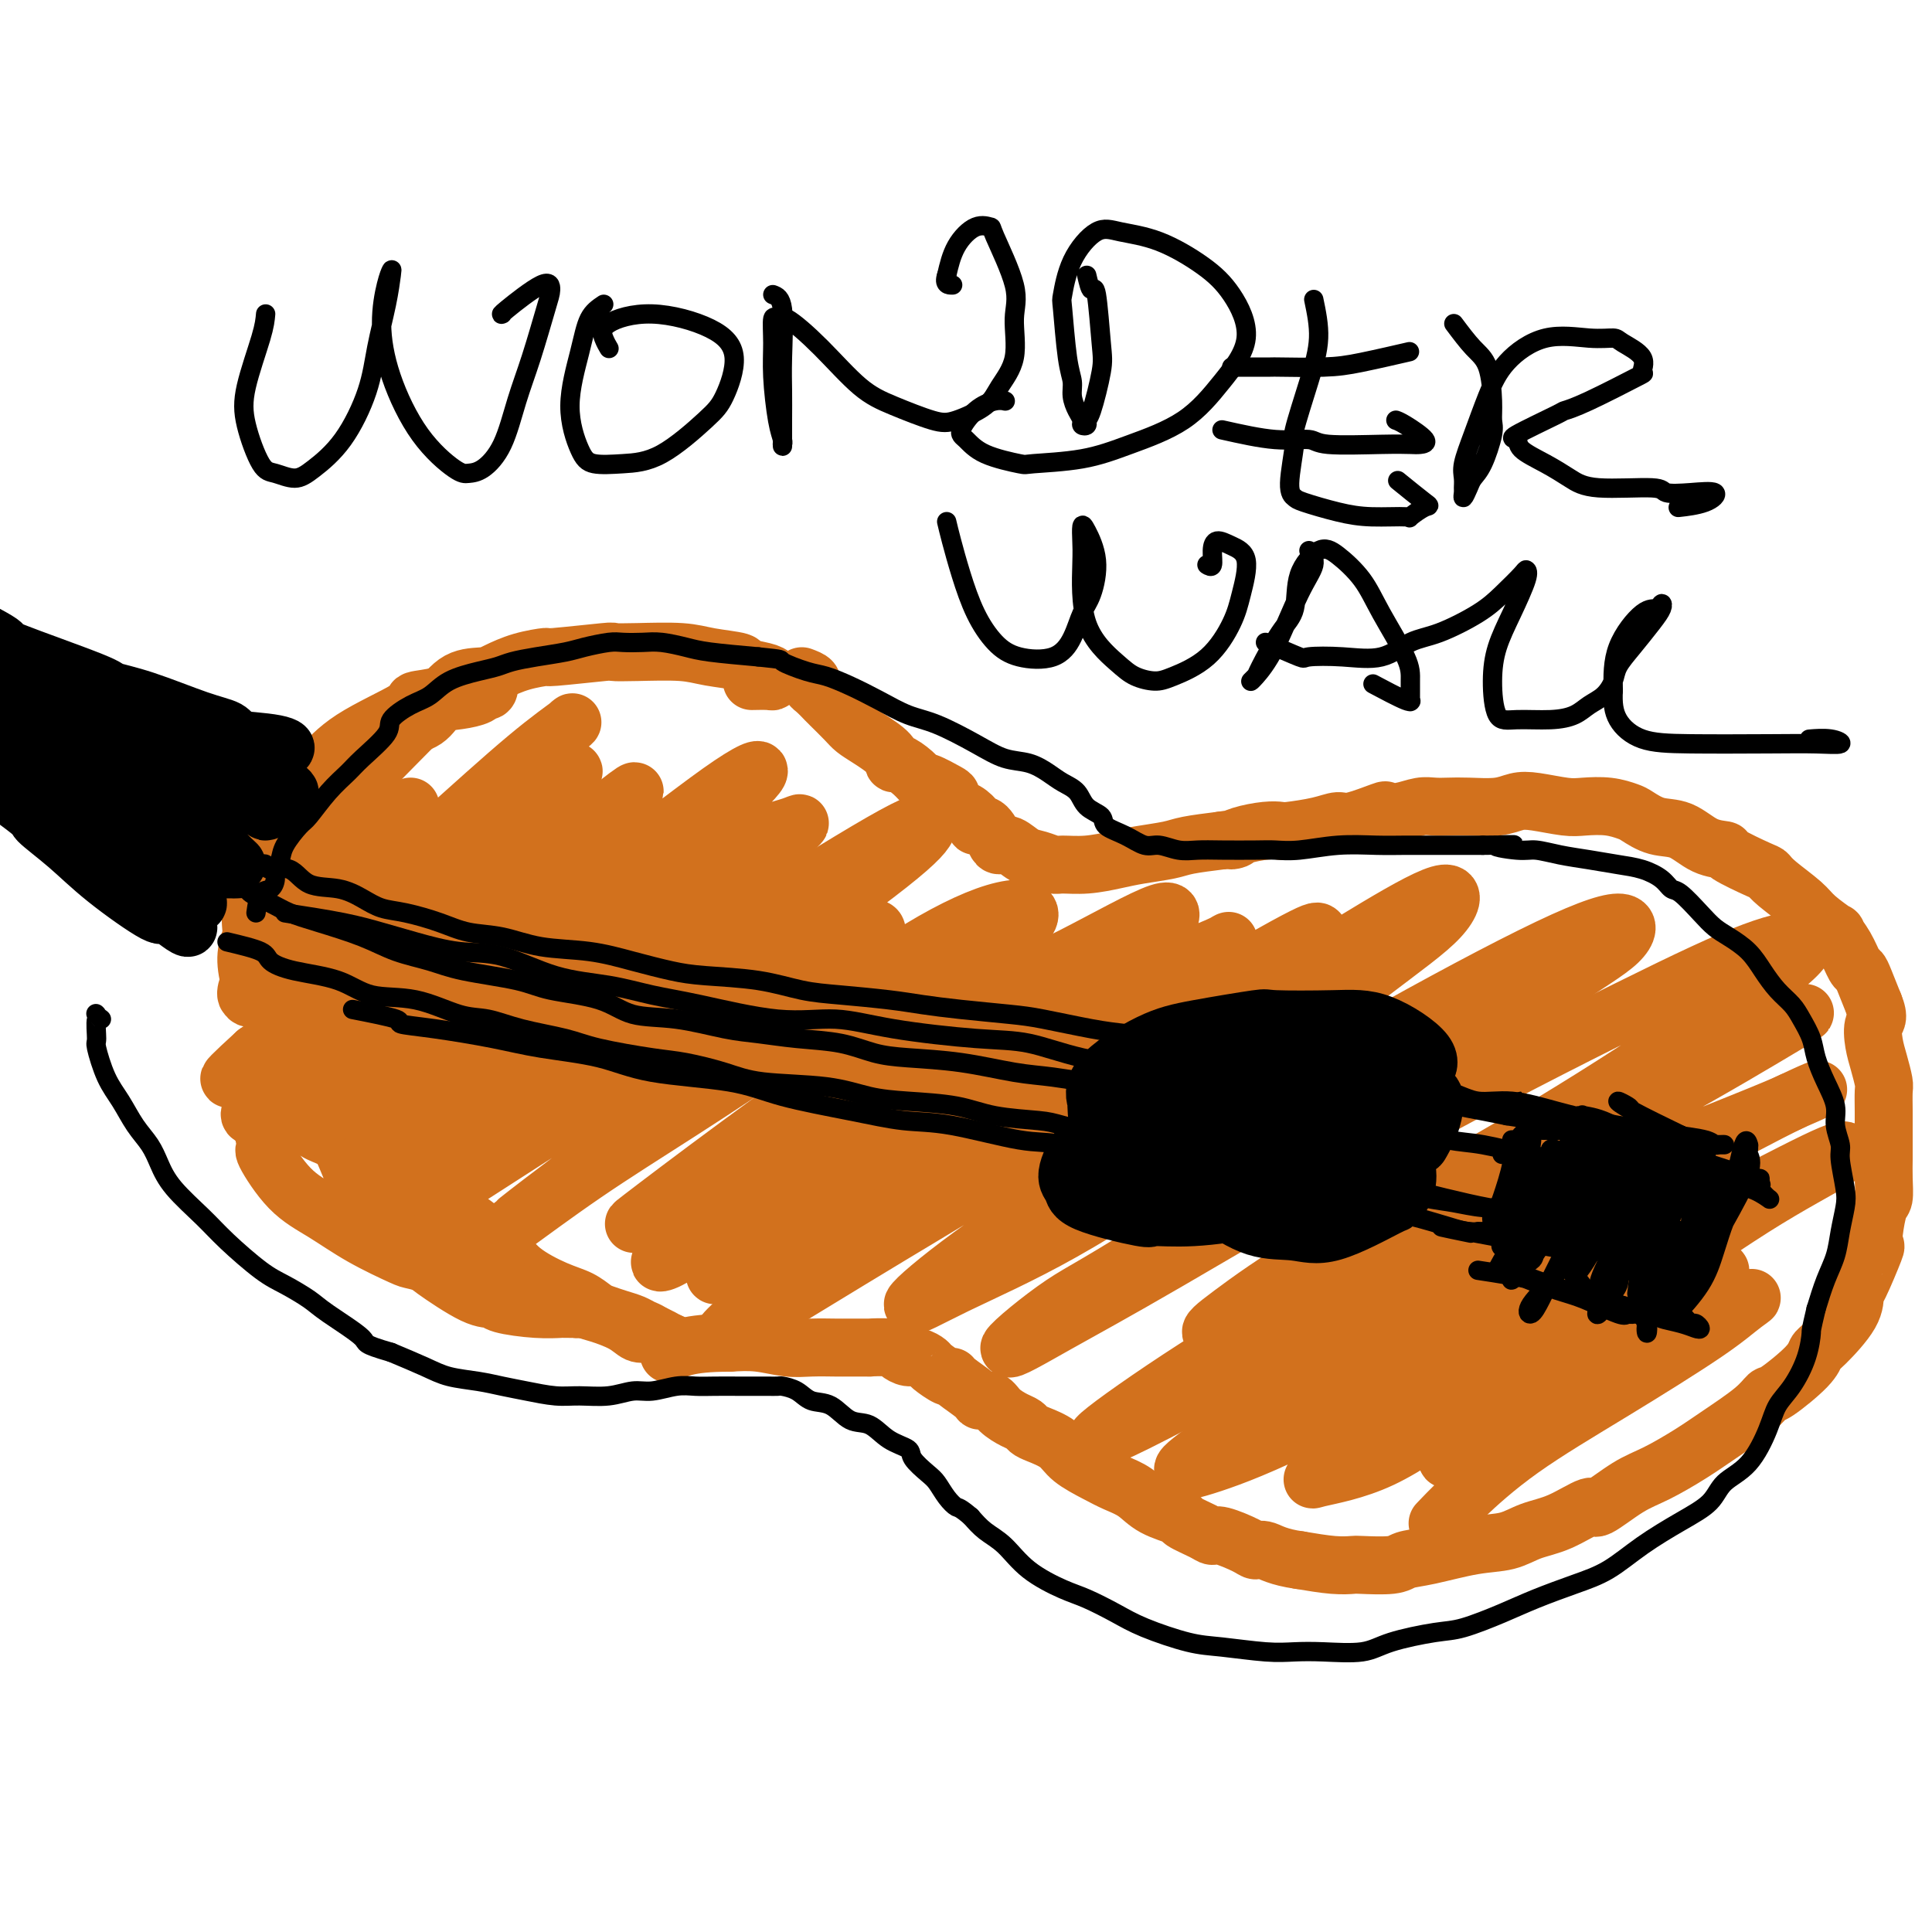 <svg viewBox='0 0 400 400' version='1.1' xmlns='http://www.w3.org/2000/svg' xmlns:xlink='http://www.w3.org/1999/xlink'><g fill='none' stroke='#D2711D' stroke-width='12' stroke-linecap='round' stroke-linejoin='round'><path d='M76,159c0.949,-1.812 1.898,-3.623 3,-5c1.102,-1.377 2.359,-2.319 4,-3c1.641,-0.681 3.668,-1.101 5,-2c1.332,-0.899 1.968,-2.278 3,-3c1.032,-0.722 2.460,-0.786 4,-1c1.540,-0.214 3.191,-0.579 4,-1c0.809,-0.421 0.775,-0.897 1,-1c0.225,-0.103 0.711,0.167 1,0c0.289,-0.167 0.383,-0.770 0,-1c-0.383,-0.230 -1.243,-0.087 -2,0c-0.757,0.087 -1.413,0.117 -2,0c-0.587,-0.117 -1.107,-0.382 -2,0c-0.893,0.382 -2.159,1.410 -4,2c-1.841,0.590 -4.259,0.740 -5,1c-0.741,0.260 0.193,0.629 -2,2c-2.193,1.371 -7.515,3.744 -11,6c-3.485,2.256 -5.133,4.394 -6,5c-0.867,0.606 -0.954,-0.321 -3,2c-2.046,2.321 -6.050,7.891 -8,11c-1.950,3.109 -1.844,3.756 -2,4c-0.156,0.244 -0.574,0.086 -1,2c-0.426,1.914 -0.860,5.901 -1,8c-0.140,2.099 0.016,2.311 0,3c-0.016,0.689 -0.203,1.855 0,4c0.203,2.145 0.796,5.267 1,7c0.204,1.733 0.018,2.075 0,3c-0.018,0.925 0.133,2.431 0,3c-0.133,0.569 -0.548,0.201 -1,-1c-0.452,-1.201 -0.939,-3.234 -1,-5c-0.061,-1.766 0.304,-3.266 1,-5c0.696,-1.734 1.723,-3.702 3,-6c1.277,-2.298 2.805,-4.926 5,-8c2.195,-3.074 5.056,-6.592 7,-9c1.944,-2.408 2.972,-3.704 4,-5'/><path d='M71,166c3.011,-4.631 1.038,-2.208 2,-3c0.962,-0.792 4.859,-4.800 8,-8c3.141,-3.200 5.525,-5.591 7,-7c1.475,-1.409 2.041,-1.834 3,-3c0.959,-1.166 2.311,-3.073 4,-4c1.689,-0.927 3.714,-0.874 5,-1c1.286,-0.126 1.831,-0.430 3,-1c1.169,-0.570 2.962,-1.407 5,-2c2.038,-0.593 4.323,-0.943 5,-1c0.677,-0.057 -0.252,0.180 2,0c2.252,-0.180 7.684,-0.777 10,-1c2.316,-0.223 1.515,-0.071 2,0c0.485,0.071 2.256,0.060 5,0c2.744,-0.060 6.461,-0.171 9,0c2.539,0.171 3.899,0.623 6,1c2.101,0.377 4.941,0.679 6,1c1.059,0.321 0.335,0.660 1,1c0.665,0.340 2.717,0.679 4,1c1.283,0.321 1.797,0.622 2,1c0.203,0.378 0.096,0.833 0,1c-0.096,0.167 -0.180,0.045 -1,0c-0.820,-0.045 -2.377,-0.013 -3,0c-0.623,0.013 -0.311,0.006 0,0'/><path d='M60,224c-0.003,0.083 -0.006,0.165 0,0c0.006,-0.165 0.020,-0.578 0,0c-0.020,0.578 -0.074,2.146 0,3c0.074,0.854 0.274,0.994 1,2c0.726,1.006 1.976,2.876 3,4c1.024,1.124 1.822,1.501 3,2c1.178,0.499 2.735,1.121 4,2c1.265,0.879 2.238,2.015 4,3c1.762,0.985 4.313,1.818 6,3c1.687,1.182 2.511,2.714 3,3c0.489,0.286 0.643,-0.674 2,0c1.357,0.674 3.916,2.983 5,4c1.084,1.017 0.692,0.742 1,1c0.308,0.258 1.318,1.047 3,2c1.682,0.953 4.038,2.069 5,3c0.962,0.931 0.529,1.677 1,2c0.471,0.323 1.845,0.223 3,1c1.155,0.777 2.090,2.432 4,4c1.910,1.568 4.794,3.050 7,4c2.206,0.950 3.736,1.368 5,2c1.264,0.632 2.264,1.479 3,2c0.736,0.521 1.207,0.716 2,1c0.793,0.284 1.907,0.658 3,1c1.093,0.342 2.164,0.652 3,1c0.836,0.348 1.437,0.734 2,1c0.563,0.266 1.089,0.411 2,1c0.911,0.589 2.207,1.620 3,2c0.793,0.380 1.084,0.109 1,0c-0.084,-0.109 -0.542,-0.054 -1,0'/><path d='M138,278c4.572,2.161 1.002,0.064 -1,-1c-2.002,-1.064 -2.436,-1.096 -3,-1c-0.564,0.096 -1.258,0.321 -2,0c-0.742,-0.321 -1.531,-1.188 -3,-2c-1.469,-0.812 -3.616,-1.570 -5,-2c-1.384,-0.430 -2.003,-0.533 -3,-1c-0.997,-0.467 -2.371,-1.299 -4,-2c-1.629,-0.701 -3.513,-1.270 -5,-2c-1.487,-0.730 -2.579,-1.622 -4,-3c-1.421,-1.378 -3.173,-3.244 -4,-4c-0.827,-0.756 -0.728,-0.403 -1,-1c-0.272,-0.597 -0.914,-2.144 -3,-4c-2.086,-1.856 -5.615,-4.021 -8,-6c-2.385,-1.979 -3.626,-3.771 -5,-5c-1.374,-1.229 -2.880,-1.895 -4,-3c-1.120,-1.105 -1.853,-2.648 -3,-4c-1.147,-1.352 -2.709,-2.513 -4,-4c-1.291,-1.487 -2.311,-3.300 -3,-4c-0.689,-0.700 -1.046,-0.287 -2,-1c-0.954,-0.713 -2.503,-2.552 -3,-4c-0.497,-1.448 0.060,-2.505 0,-3c-0.060,-0.495 -0.737,-0.430 -1,-1c-0.263,-0.570 -0.113,-1.777 0,-3c0.113,-1.223 0.188,-2.461 0,-3c-0.188,-0.539 -0.640,-0.379 -1,-1c-0.360,-0.621 -0.629,-2.024 -1,-3c-0.371,-0.976 -0.846,-1.527 -1,-2c-0.154,-0.473 0.011,-0.870 0,-2c-0.011,-1.130 -0.199,-2.994 0,-4c0.199,-1.006 0.784,-1.156 1,-2c0.216,-0.844 0.062,-2.384 0,-3c-0.062,-0.616 -0.031,-0.308 0,0'/><path d='M166,140c0.860,0.324 1.720,0.648 2,1c0.280,0.352 -0.020,0.731 0,1c0.020,0.269 0.361,0.428 1,1c0.639,0.572 1.576,1.556 2,2c0.424,0.444 0.334,0.349 1,1c0.666,0.651 2.087,2.049 3,3c0.913,0.951 1.318,1.455 2,2c0.682,0.545 1.642,1.132 3,2c1.358,0.868 3.114,2.016 4,3c0.886,0.984 0.903,1.803 1,2c0.097,0.197 0.275,-0.227 1,0c0.725,0.227 1.998,1.106 3,2c1.002,0.894 1.735,1.802 2,2c0.265,0.198 0.062,-0.313 1,0c0.938,0.313 3.016,1.449 4,2c0.984,0.551 0.875,0.516 1,1c0.125,0.484 0.484,1.486 1,2c0.516,0.514 1.189,0.540 2,1c0.811,0.460 1.761,1.353 2,2c0.239,0.647 -0.232,1.047 0,1c0.232,-0.047 1.167,-0.542 2,0c0.833,0.542 1.562,2.120 2,3c0.438,0.880 0.583,1.063 1,1c0.417,-0.063 1.107,-0.371 2,0c0.893,0.371 1.990,1.421 3,2c1.010,0.579 1.932,0.688 3,1c1.068,0.312 2.282,0.827 3,1c0.718,0.173 0.941,0.005 2,0c1.059,-0.005 2.955,0.153 5,0c2.045,-0.153 4.239,-0.618 6,-1c1.761,-0.382 3.091,-0.680 5,-1c1.909,-0.320 4.399,-0.663 6,-1c1.601,-0.337 2.315,-0.668 4,-1c1.685,-0.332 4.343,-0.666 7,-1'/><path d='M253,174c4.732,-0.729 2.563,-0.051 2,0c-0.563,0.051 0.481,-0.525 2,-1c1.519,-0.475 3.513,-0.850 5,-1c1.487,-0.150 2.467,-0.077 3,0c0.533,0.077 0.620,0.157 2,0c1.380,-0.157 4.052,-0.550 6,-1c1.948,-0.450 3.171,-0.957 4,-1c0.829,-0.043 1.264,0.377 3,0c1.736,-0.377 4.772,-1.551 6,-2c1.228,-0.449 0.649,-0.173 1,0c0.351,0.173 1.631,0.242 3,0c1.369,-0.242 2.827,-0.796 4,-1c1.173,-0.204 2.060,-0.058 3,0c0.940,0.058 1.932,0.029 3,0c1.068,-0.029 2.211,-0.057 4,0c1.789,0.057 4.224,0.197 6,0c1.776,-0.197 2.894,-0.733 4,-1c1.106,-0.267 2.201,-0.264 4,0c1.799,0.264 4.301,0.791 6,1c1.699,0.209 2.596,0.102 4,0c1.404,-0.102 3.316,-0.198 5,0c1.684,0.198 3.142,0.690 4,1c0.858,0.310 1.117,0.437 2,1c0.883,0.563 2.389,1.563 4,2c1.611,0.437 3.328,0.310 5,1c1.672,0.690 3.298,2.198 5,3c1.702,0.802 3.478,0.898 4,1c0.522,0.102 -0.211,0.208 1,1c1.211,0.792 4.366,2.269 6,3c1.634,0.731 1.746,0.715 2,1c0.254,0.285 0.651,0.869 2,2c1.349,1.131 3.649,2.808 5,4c1.351,1.192 1.752,1.899 3,3c1.248,1.101 3.343,2.595 4,3c0.657,0.405 -0.123,-0.280 0,0c0.123,0.280 1.149,1.525 2,3c0.851,1.475 1.527,3.179 2,4c0.473,0.821 0.743,0.760 1,1c0.257,0.240 0.502,0.783 1,2c0.498,1.217 1.249,3.109 2,5'/><path d='M388,208c1.250,3.033 0.373,3.114 0,4c-0.373,0.886 -0.244,2.575 0,4c0.244,1.425 0.601,2.586 1,4c0.399,1.414 0.839,3.083 1,4c0.161,0.917 0.043,1.084 0,2c-0.043,0.916 -0.012,2.582 0,4c0.012,1.418 0.004,2.586 0,4c-0.004,1.414 -0.004,3.072 0,4c0.004,0.928 0.012,1.126 0,2c-0.012,0.874 -0.042,2.425 0,4c0.042,1.575 0.158,3.176 0,4c-0.158,0.824 -0.588,0.873 -1,2c-0.412,1.127 -0.804,3.333 -1,5c-0.196,1.667 -0.195,2.796 0,3c0.195,0.204 0.585,-0.516 0,1c-0.585,1.516 -2.146,5.270 -3,7c-0.854,1.730 -1.001,1.437 -1,2c0.001,0.563 0.151,1.983 -1,4c-1.151,2.017 -3.603,4.629 -5,6c-1.397,1.371 -1.739,1.499 -2,2c-0.261,0.501 -0.442,1.376 -2,3c-1.558,1.624 -4.493,3.998 -6,5c-1.507,1.002 -1.585,0.632 -2,1c-0.415,0.368 -1.168,1.475 -3,3c-1.832,1.525 -4.744,3.468 -7,5c-2.256,1.532 -3.858,2.653 -6,4c-2.142,1.347 -4.826,2.921 -7,4c-2.174,1.079 -3.837,1.664 -6,3c-2.163,1.336 -4.824,3.423 -6,4c-1.176,0.577 -0.866,-0.355 -2,0c-1.134,0.355 -3.713,1.997 -6,3c-2.287,1.003 -4.283,1.368 -6,2c-1.717,0.632 -3.156,1.532 -5,2c-1.844,0.468 -4.095,0.504 -7,1c-2.905,0.496 -6.464,1.453 -9,2c-2.536,0.547 -4.048,0.683 -5,1c-0.952,0.317 -1.343,0.814 -3,1c-1.657,0.186 -4.578,0.060 -6,0c-1.422,-0.060 -1.344,-0.055 -2,0c-0.656,0.055 -2.044,0.158 -4,0c-1.956,-0.158 -4.478,-0.579 -7,-1'/><path d='M269,323c-4.416,-0.615 -5.957,-1.653 -7,-2c-1.043,-0.347 -1.589,-0.004 -2,0c-0.411,0.004 -0.686,-0.332 -2,-1c-1.314,-0.668 -3.669,-1.670 -5,-2c-1.331,-0.330 -1.640,0.012 -2,0c-0.360,-0.012 -0.770,-0.377 -2,-1c-1.230,-0.623 -3.280,-1.504 -4,-2c-0.720,-0.496 -0.109,-0.607 -1,-1c-0.891,-0.393 -3.285,-1.067 -5,-2c-1.715,-0.933 -2.751,-2.126 -4,-3c-1.249,-0.874 -2.712,-1.428 -4,-2c-1.288,-0.572 -2.401,-1.161 -4,-2c-1.599,-0.839 -3.685,-1.927 -5,-3c-1.315,-1.073 -1.860,-2.132 -3,-3c-1.140,-0.868 -2.876,-1.544 -4,-2c-1.124,-0.456 -1.638,-0.690 -2,-1c-0.362,-0.310 -0.574,-0.696 -1,-1c-0.426,-0.304 -1.067,-0.527 -2,-1c-0.933,-0.473 -2.159,-1.195 -3,-2c-0.841,-0.805 -1.297,-1.695 -2,-2c-0.703,-0.305 -1.653,-0.027 -2,0c-0.347,0.027 -0.090,-0.196 -1,-1c-0.910,-0.804 -2.988,-2.190 -4,-3c-1.012,-0.810 -0.957,-1.044 -1,-1c-0.043,0.044 -0.185,0.366 -1,0c-0.815,-0.366 -2.302,-1.421 -3,-2c-0.698,-0.579 -0.607,-0.681 -1,-1c-0.393,-0.319 -1.270,-0.856 -2,-1c-0.730,-0.144 -1.313,0.105 -2,0c-0.687,-0.105 -1.479,-0.564 -2,-1c-0.521,-0.436 -0.770,-0.849 -2,-1c-1.230,-0.151 -3.441,-0.041 -4,0c-0.559,0.041 0.533,0.012 0,0c-0.533,-0.012 -2.693,-0.007 -4,0c-1.307,0.007 -1.762,0.016 -3,0c-1.238,-0.016 -3.260,-0.056 -5,0c-1.740,0.056 -3.199,0.207 -5,0c-1.801,-0.207 -3.943,-0.774 -6,-1c-2.057,-0.226 -4.028,-0.113 -6,0'/><path d='M151,278c-8.733,-0.022 -11.067,1.422 -12,2c-0.933,0.578 -0.467,0.289 0,0'/><path d='M106,263c-3.151,0.127 -6.302,0.255 -8,0c-1.698,-0.255 -1.943,-0.892 -2,-1c-0.057,-0.108 0.074,0.313 -1,0c-1.074,-0.313 -3.355,-1.360 -4,-2c-0.645,-0.640 0.344,-0.874 0,-1c-0.344,-0.126 -2.021,-0.143 -4,-1c-1.979,-0.857 -4.261,-2.553 -6,-4c-1.739,-1.447 -2.935,-2.645 -4,-4c-1.065,-1.355 -1.997,-2.867 -3,-5c-1.003,-2.133 -2.075,-4.888 -3,-7c-0.925,-2.112 -1.702,-3.581 -3,-5c-1.298,-1.419 -3.117,-2.787 -4,-4c-0.883,-1.213 -0.829,-2.271 -1,-3c-0.171,-0.729 -0.568,-1.127 -1,-2c-0.432,-0.873 -0.900,-2.220 -1,-3c-0.100,-0.780 0.166,-0.995 0,-1c-0.166,-0.005 -0.766,0.198 -1,0c-0.234,-0.198 -0.103,-0.799 0,-1c0.103,-0.201 0.177,-0.003 0,0c-0.177,0.003 -0.606,-0.189 -1,0c-0.394,0.189 -0.752,0.760 -1,1c-0.248,0.240 -0.388,0.149 -1,1c-0.612,0.851 -1.698,2.642 -2,4c-0.302,1.358 0.181,2.281 0,3c-0.181,0.719 -1.027,1.233 -1,3c0.027,1.767 0.926,4.786 1,6c0.074,1.214 -0.677,0.623 0,2c0.677,1.377 2.782,4.721 5,7c2.218,2.279 4.548,3.491 7,5c2.452,1.509 5.024,3.313 8,5c2.976,1.687 6.354,3.256 8,4c1.646,0.744 1.558,0.662 3,1c1.442,0.338 4.412,1.097 7,2c2.588,0.903 4.794,1.952 7,3'/><path d='M100,266c6.630,2.986 3.205,0.450 3,0c-0.205,-0.450 2.811,1.186 5,2c2.189,0.814 3.551,0.807 5,1c1.449,0.193 2.983,0.588 4,1c1.017,0.412 1.515,0.842 2,1c0.485,0.158 0.955,0.043 1,0c0.045,-0.043 -0.335,-0.014 -1,0c-0.665,0.014 -1.616,0.014 -2,0c-0.384,-0.014 -0.201,-0.041 -1,0c-0.799,0.041 -2.579,0.151 -5,0c-2.421,-0.151 -5.485,-0.564 -7,-1c-1.515,-0.436 -1.483,-0.896 -2,-1c-0.517,-0.104 -1.582,0.148 -4,-1c-2.418,-1.148 -6.189,-3.697 -8,-5c-1.811,-1.303 -1.663,-1.360 -2,-2c-0.337,-0.640 -1.158,-1.865 -3,-5c-1.842,-3.135 -4.703,-8.182 -7,-12c-2.297,-3.818 -4.030,-6.408 -5,-9c-0.970,-2.592 -1.177,-5.187 -2,-7c-0.823,-1.813 -2.262,-2.845 -3,-4c-0.738,-1.155 -0.776,-2.432 -1,-3c-0.224,-0.568 -0.635,-0.426 -1,-1c-0.365,-0.574 -0.686,-1.865 -1,-3c-0.314,-1.135 -0.623,-2.113 -1,-3c-0.377,-0.887 -0.822,-1.682 -1,-2c-0.178,-0.318 -0.089,-0.159 0,0'/><path d='M85,167c-0.651,0.315 -1.301,0.629 -2,1c-0.699,0.371 -1.446,0.798 -3,2c-1.554,1.202 -3.916,3.179 -6,5c-2.084,1.821 -3.892,3.486 -6,6c-2.108,2.514 -4.517,5.877 -7,9c-2.483,3.123 -5.039,6.005 -7,9c-1.961,2.995 -3.325,6.102 -3,7c0.325,0.898 2.341,-0.414 5,-2c2.659,-1.586 5.961,-3.445 10,-7c4.039,-3.555 8.816,-8.807 13,-13c4.184,-4.193 7.776,-7.328 13,-12c5.224,-4.672 12.080,-10.882 17,-15c4.920,-4.118 7.904,-6.143 9,-7c1.096,-0.857 0.305,-0.547 -1,1c-1.305,1.547 -3.122,4.330 -6,7c-2.878,2.670 -6.816,5.228 -13,10c-6.184,4.772 -14.614,11.756 -21,17c-6.386,5.244 -10.728,8.746 -15,12c-4.272,3.254 -8.475,6.261 -10,8c-1.525,1.739 -0.374,2.210 2,1c2.374,-1.210 5.970,-4.100 10,-7c4.030,-2.900 8.493,-5.808 15,-10c6.507,-4.192 15.057,-9.666 21,-14c5.943,-4.334 9.278,-7.526 12,-10c2.722,-2.474 4.832,-4.228 6,-5c1.168,-0.772 1.393,-0.560 -2,3c-3.393,3.560 -10.404,10.470 -17,16c-6.596,5.530 -12.776,9.681 -19,15c-6.224,5.319 -12.493,11.805 -17,16c-4.507,4.195 -7.254,6.097 -10,8'/><path d='M53,218c-10.390,9.487 -3.865,4.204 1,1c4.865,-3.204 8.069,-4.331 15,-9c6.931,-4.669 17.587,-12.881 26,-19c8.413,-6.119 14.583,-10.145 20,-14c5.417,-3.855 10.082,-7.539 13,-10c2.918,-2.461 4.091,-3.700 3,-3c-1.091,0.700 -4.445,3.339 -9,7c-4.555,3.661 -10.309,8.344 -16,13c-5.691,4.656 -11.318,9.286 -19,16c-7.682,6.714 -17.419,15.511 -24,21c-6.581,5.489 -10.006,7.671 -11,9c-0.994,1.329 0.444,1.804 4,0c3.556,-1.804 9.229,-5.887 16,-11c6.771,-5.113 14.641,-11.257 23,-17c8.359,-5.743 17.209,-11.086 27,-18c9.791,-6.914 20.524,-15.399 27,-20c6.476,-4.601 8.694,-5.317 8,-4c-0.694,1.317 -4.301,4.668 -9,9c-4.699,4.332 -10.490,9.646 -17,15c-6.510,5.354 -13.738,10.747 -23,18c-9.262,7.253 -20.558,16.367 -28,22c-7.442,5.633 -11.029,7.787 -12,9c-0.971,1.213 0.676,1.486 4,0c3.324,-1.486 8.326,-4.730 14,-9c5.674,-4.270 12.021,-9.567 21,-16c8.979,-6.433 20.591,-14.002 29,-20c8.409,-5.998 13.615,-10.425 18,-13c4.385,-2.575 7.949,-3.298 10,-4c2.051,-0.702 2.591,-1.381 -1,2c-3.591,3.381 -11.312,10.823 -19,17c-7.688,6.177 -15.344,11.088 -23,16'/><path d='M121,206c-12.661,10.078 -22.813,17.772 -30,23c-7.187,5.228 -11.410,7.991 -14,10c-2.590,2.009 -3.547,3.263 1,1c4.547,-2.263 14.597,-8.042 24,-14c9.403,-5.958 18.157,-12.094 27,-18c8.843,-5.906 17.774,-11.583 28,-18c10.226,-6.417 21.746,-13.575 28,-17c6.254,-3.425 7.243,-3.115 7,-2c-0.243,1.115 -1.716,3.037 -8,8c-6.284,4.963 -17.378,12.966 -27,20c-9.622,7.034 -17.772,13.099 -26,19c-8.228,5.901 -16.534,11.638 -24,17c-7.466,5.362 -14.092,10.351 -16,12c-1.908,1.649 0.902,-0.041 4,-2c3.098,-1.959 6.485,-4.189 14,-9c7.515,-4.811 19.159,-12.205 28,-18c8.841,-5.795 14.878,-9.992 21,-14c6.122,-4.008 12.330,-7.828 17,-10c4.670,-2.172 7.802,-2.698 6,0c-1.802,2.698 -8.539,8.619 -15,14c-6.461,5.381 -12.646,10.223 -19,15c-6.354,4.777 -12.877,9.489 -19,14c-6.123,4.511 -11.847,8.820 -16,12c-4.153,3.180 -6.735,5.232 -5,4c1.735,-1.232 7.787,-5.749 14,-10c6.213,-4.251 12.588,-8.235 20,-13c7.412,-4.765 15.862,-10.310 24,-16c8.138,-5.690 15.965,-11.525 23,-16c7.035,-4.475 13.279,-7.589 18,-9c4.721,-1.411 7.920,-1.117 7,1c-0.920,2.117 -5.960,6.059 -11,10'/><path d='M202,200c-4.504,3.849 -10.264,8.470 -19,15c-8.736,6.530 -20.447,14.967 -30,22c-9.553,7.033 -16.947,12.660 -20,15c-3.053,2.340 -1.766,1.391 1,0c2.766,-1.391 7.012,-3.224 12,-6c4.988,-2.776 10.717,-6.495 20,-13c9.283,-6.505 22.119,-15.795 32,-22c9.881,-6.205 16.807,-9.326 24,-13c7.193,-3.674 14.653,-7.900 18,-9c3.347,-1.100 2.582,0.926 1,3c-1.582,2.074 -3.980,4.195 -11,9c-7.020,4.805 -18.663,12.295 -27,18c-8.337,5.705 -13.369,9.624 -23,16c-9.631,6.376 -23.860,15.209 -32,20c-8.140,4.791 -10.190,5.542 -11,6c-0.810,0.458 -0.381,0.625 1,0c1.381,-0.625 3.712,-2.040 11,-7c7.288,-4.960 19.532,-13.463 30,-20c10.468,-6.537 19.158,-11.108 28,-16c8.842,-4.892 17.835,-10.105 26,-14c8.165,-3.895 15.502,-6.471 19,-8c3.498,-1.529 3.158,-2.012 -1,1c-4.158,3.012 -12.134,9.518 -20,15c-7.866,5.482 -15.623,9.939 -24,15c-8.377,5.061 -17.373,10.725 -26,16c-8.627,5.275 -16.886,10.159 -23,14c-6.114,3.841 -10.082,6.638 -10,7c0.082,0.362 4.214,-1.710 10,-5c5.786,-3.290 13.224,-7.797 22,-13c8.776,-5.203 18.888,-11.101 29,-17'/><path d='M209,229c14.416,-8.346 19.957,-11.711 29,-17c9.043,-5.289 21.590,-12.501 28,-16c6.410,-3.499 6.685,-3.285 7,-3c0.315,0.285 0.669,0.640 -5,4c-5.669,3.360 -17.362,9.724 -26,15c-8.638,5.276 -14.220,9.465 -25,17c-10.780,7.535 -26.759,18.416 -38,26c-11.241,7.584 -17.743,11.870 -22,15c-4.257,3.130 -6.268,5.103 -7,6c-0.732,0.897 -0.184,0.718 6,-3c6.184,-3.718 18.005,-10.976 28,-17c9.995,-6.024 18.164,-10.814 31,-19c12.836,-8.186 30.338,-19.767 43,-28c12.662,-8.233 20.484,-13.116 27,-17c6.516,-3.884 11.727,-6.768 14,-7c2.273,-0.232 1.609,2.186 -1,5c-2.609,2.814 -7.161,6.022 -15,12c-7.839,5.978 -18.965,14.725 -29,22c-10.035,7.275 -18.980,13.079 -28,19c-9.020,5.921 -18.114,11.961 -25,17c-6.886,5.039 -11.563,9.077 -12,10c-0.437,0.923 3.366,-1.269 9,-4c5.634,-2.731 13.100,-5.999 22,-11c8.900,-5.001 19.232,-11.733 29,-18c9.768,-6.267 18.970,-12.069 31,-19c12.030,-6.931 26.889,-14.990 37,-20c10.111,-5.010 15.475,-6.972 18,-7c2.525,-0.028 2.213,1.879 0,4c-2.213,2.121 -6.327,4.456 -16,11c-9.673,6.544 -24.907,17.298 -38,26c-13.093,8.702 -24.047,15.351 -35,22'/><path d='M246,254c-18.885,12.156 -21.599,13.045 -26,16c-4.401,2.955 -10.489,7.975 -11,9c-0.511,1.025 4.554,-1.945 10,-5c5.446,-3.055 11.272,-6.194 23,-13c11.728,-6.806 29.359,-17.277 47,-27c17.641,-9.723 35.292,-18.697 48,-25c12.708,-6.303 20.473,-9.935 26,-12c5.527,-2.065 8.815,-2.564 10,-2c1.185,0.564 0.268,2.191 -6,7c-6.268,4.809 -17.885,12.800 -29,20c-11.115,7.200 -21.728,13.611 -33,20c-11.272,6.389 -23.202,12.758 -32,18c-8.798,5.242 -14.462,9.358 -18,12c-3.538,2.642 -4.949,3.810 -4,4c0.949,0.190 4.257,-0.596 12,-5c7.743,-4.404 19.922,-12.424 31,-19c11.078,-6.576 21.055,-11.707 31,-17c9.945,-5.293 19.859,-10.748 28,-15c8.141,-4.252 14.510,-7.300 18,-9c3.490,-1.700 4.100,-2.053 -1,1c-5.100,3.053 -15.909,9.513 -26,15c-10.091,5.487 -19.463,10.002 -30,16c-10.537,5.998 -22.239,13.479 -33,20c-10.761,6.521 -20.582,12.083 -30,18c-9.418,5.917 -18.433,12.189 -22,15c-3.567,2.811 -1.687,2.163 1,1c2.687,-1.163 6.181,-2.839 16,-8c9.819,-5.161 25.962,-13.806 39,-21c13.038,-7.194 22.972,-12.937 36,-19c13.028,-6.063 29.151,-12.447 38,-16c8.849,-3.553 10.425,-4.277 12,-5'/><path d='M371,228c8.736,-3.768 5.576,-2.688 0,0c-5.576,2.688 -13.568,6.984 -21,11c-7.432,4.016 -14.303,7.753 -27,15c-12.697,7.247 -31.219,18.006 -44,26c-12.781,7.994 -19.820,13.224 -25,17c-5.180,3.776 -8.500,6.097 -9,7c-0.500,0.903 1.820,0.388 6,-1c4.180,-1.388 10.220,-3.649 21,-9c10.780,-5.351 26.300,-13.793 42,-22c15.700,-8.207 31.580,-16.179 43,-22c11.420,-5.821 18.378,-9.489 22,-11c3.622,-1.511 3.907,-0.863 1,1c-2.907,1.863 -9.005,4.942 -17,10c-7.995,5.058 -17.886,12.095 -28,18c-10.114,5.905 -20.451,10.679 -31,17c-10.549,6.321 -21.311,14.190 -27,18c-5.689,3.810 -6.307,3.562 -4,3c2.307,-0.562 7.537,-1.438 13,-4c5.463,-2.562 11.159,-6.812 18,-11c6.841,-4.188 14.828,-8.316 22,-12c7.172,-3.684 13.528,-6.924 19,-10c5.472,-3.076 10.058,-5.988 11,-6c0.942,-0.012 -1.762,2.874 -5,5c-3.238,2.126 -7.010,3.491 -14,8c-6.990,4.509 -17.199,12.163 -24,17c-6.801,4.837 -10.195,6.859 -12,8c-1.805,1.141 -2.019,1.402 0,1c2.019,-0.402 6.273,-1.469 12,-4c5.727,-2.531 12.926,-6.528 19,-10c6.074,-3.472 11.021,-6.421 15,-9c3.979,-2.579 6.989,-4.790 10,-7'/><path d='M357,272c7.960,-4.686 5.859,-3.402 4,-2c-1.859,1.402 -3.476,2.923 -8,6c-4.524,3.077 -11.955,7.711 -19,12c-7.045,4.289 -13.703,8.232 -19,12c-5.297,3.768 -9.234,7.361 -12,10c-2.766,2.639 -4.362,4.326 -5,5c-0.638,0.674 -0.319,0.337 0,0'/></g>
<g fill='none' stroke='#000000' stroke-width='12' stroke-linecap='round' stroke-linejoin='round'><path d='M251,226c1.452,-0.814 2.904,-1.628 5,-3c2.096,-1.372 4.834,-3.303 8,-4c3.166,-0.697 6.758,-0.162 10,0c3.242,0.162 6.135,-0.051 10,1c3.865,1.051 8.702,3.366 11,5c2.298,1.634 2.057,2.588 2,3c-0.057,0.412 0.068,0.282 0,1c-0.068,0.718 -0.331,2.283 -1,4c-0.669,1.717 -1.745,3.586 -2,4c-0.255,0.414 0.311,-0.628 -2,0c-2.311,0.628 -7.499,2.924 -10,4c-2.501,1.076 -2.314,0.932 -3,1c-0.686,0.068 -2.244,0.348 -7,1c-4.756,0.652 -12.708,1.676 -16,2c-3.292,0.324 -1.922,-0.051 -3,0c-1.078,0.051 -4.605,0.527 -8,0c-3.395,-0.527 -6.660,-2.057 -9,-3c-2.340,-0.943 -3.756,-1.298 -5,-2c-1.244,-0.702 -2.317,-1.749 -3,-4c-0.683,-2.251 -0.977,-5.705 -1,-7c-0.023,-1.295 0.227,-0.432 0,-1c-0.227,-0.568 -0.929,-2.569 1,-5c1.929,-2.431 6.488,-5.292 10,-7c3.512,-1.708 5.978,-2.263 10,-3c4.022,-0.737 9.602,-1.657 12,-2c2.398,-0.343 1.616,-0.110 4,0c2.384,0.110 7.936,0.096 12,0c4.064,-0.096 6.642,-0.276 10,1c3.358,1.276 7.497,4.008 9,6c1.503,1.992 0.370,3.245 0,4c-0.370,0.755 0.024,1.012 0,2c-0.024,0.988 -0.466,2.709 -2,5c-1.534,2.291 -4.160,5.154 -7,7c-2.840,1.846 -5.894,2.677 -7,3c-1.106,0.323 -0.265,0.139 -3,1c-2.735,0.861 -9.046,2.766 -13,4c-3.954,1.234 -5.550,1.795 -8,2c-2.450,0.205 -5.753,0.052 -9,0c-3.247,-0.052 -6.437,-0.004 -8,0c-1.563,0.004 -1.498,-0.037 -2,0c-0.502,0.037 -1.572,0.154 -3,-1c-1.428,-1.154 -3.214,-3.577 -5,-6'/><path d='M228,239c-0.766,-1.989 -0.179,-3.962 1,-6c1.179,-2.038 2.952,-4.140 4,-5c1.048,-0.860 1.370,-0.478 3,-1c1.630,-0.522 4.568,-1.947 9,-3c4.432,-1.053 10.358,-1.734 13,-2c2.642,-0.266 2.001,-0.116 5,0c2.999,0.116 9.638,0.200 14,1c4.362,0.800 6.447,2.317 8,4c1.553,1.683 2.572,3.532 3,5c0.428,1.468 0.263,2.555 -2,5c-2.263,2.445 -6.625,6.248 -10,8c-3.375,1.752 -5.763,1.453 -8,2c-2.237,0.547 -4.323,1.942 -8,3c-3.677,1.058 -8.945,1.780 -13,2c-4.055,0.220 -6.896,-0.063 -8,0c-1.104,0.063 -0.471,0.470 -3,0c-2.529,-0.470 -8.221,-1.818 -11,-3c-2.779,-1.182 -2.644,-2.200 -3,-3c-0.356,-0.800 -1.204,-1.384 -1,-3c0.204,-1.616 1.459,-4.264 3,-6c1.541,-1.736 3.369,-2.558 4,-3c0.631,-0.442 0.067,-0.503 2,-1c1.933,-0.497 6.364,-1.429 10,-2c3.636,-0.571 6.479,-0.782 9,-1c2.521,-0.218 4.721,-0.444 10,0c5.279,0.444 13.637,1.556 19,3c5.363,1.444 7.730,3.218 9,4c1.270,0.782 1.442,0.572 2,1c0.558,0.428 1.502,1.492 2,3c0.498,1.508 0.552,3.458 0,5c-0.552,1.542 -1.708,2.676 -2,3c-0.292,0.324 0.280,-0.162 -2,1c-2.280,1.162 -7.414,3.972 -11,5c-3.586,1.028 -5.626,0.275 -8,0c-2.374,-0.275 -5.084,-0.072 -8,-1c-2.916,-0.928 -6.038,-2.986 -9,-5c-2.962,-2.014 -5.763,-3.983 -8,-6c-2.237,-2.017 -3.910,-4.081 -5,-6c-1.090,-1.919 -1.597,-3.691 -1,-5c0.597,-1.309 2.299,-2.154 4,-3'/><path d='M241,229c2.065,-0.762 5.226,-1.168 9,-1c3.774,0.168 8.160,0.909 11,2c2.840,1.091 4.135,2.531 5,3c0.865,0.469 1.302,-0.032 2,1c0.698,1.032 1.657,3.596 2,5c0.343,1.404 0.070,1.649 0,2c-0.070,0.351 0.061,0.809 -2,2c-2.061,1.191 -6.316,3.114 -8,4c-1.684,0.886 -0.799,0.735 -2,1c-1.201,0.265 -4.490,0.946 -7,1c-2.510,0.054 -4.240,-0.517 -5,-1c-0.760,-0.483 -0.548,-0.876 -1,-1c-0.452,-0.124 -1.568,0.020 -2,-1c-0.432,-1.020 -0.182,-3.205 0,-4c0.182,-0.795 0.294,-0.200 1,-1c0.706,-0.800 2.006,-2.994 4,-4c1.994,-1.006 4.681,-0.824 6,-1c1.319,-0.176 1.269,-0.711 2,-1c0.731,-0.289 2.244,-0.332 5,0c2.756,0.332 6.754,1.041 9,2c2.246,0.959 2.741,2.170 3,3c0.259,0.830 0.282,1.279 -1,2c-1.282,0.721 -3.871,1.714 -5,2c-1.129,0.286 -0.800,-0.136 -2,0c-1.200,0.136 -3.930,0.830 -6,1c-2.070,0.170 -3.480,-0.183 -5,-1c-1.520,-0.817 -3.151,-2.099 -4,-3c-0.849,-0.901 -0.914,-1.420 -1,-2c-0.086,-0.580 -0.191,-1.222 0,-2c0.191,-0.778 0.677,-1.693 1,-2c0.323,-0.307 0.484,-0.006 1,0c0.516,0.006 1.388,-0.284 3,0c1.612,0.284 3.965,1.142 5,2c1.035,0.858 0.751,1.715 1,2c0.249,0.285 1.031,-0.002 1,1c-0.031,1.002 -0.877,3.292 -1,4c-0.123,0.708 0.475,-0.166 0,0c-0.475,0.166 -2.022,1.373 -3,2c-0.978,0.627 -1.386,0.673 -2,0c-0.614,-0.673 -1.435,-2.066 -2,-3c-0.565,-0.934 -0.876,-1.410 -1,-2c-0.124,-0.590 -0.062,-1.295 0,-2'/><path d='M252,239c-0.611,-1.544 0.361,-1.905 1,-2c0.639,-0.095 0.945,0.077 1,0c0.055,-0.077 -0.140,-0.402 0,0c0.140,0.402 0.615,1.531 0,3c-0.615,1.469 -2.318,3.277 -3,4c-0.682,0.723 -0.341,0.362 0,0'/><path d='M24,151c-2.674,-1.709 -5.347,-3.418 -8,-5c-2.653,-1.582 -5.285,-3.036 -7,-4c-1.715,-0.964 -2.512,-1.437 -3,-2c-0.488,-0.563 -0.667,-1.217 -1,-2c-0.333,-0.783 -0.820,-1.696 -1,-2c-0.180,-0.304 -0.054,0.000 0,0c0.054,-0.000 0.036,-0.306 1,0c0.964,0.306 2.909,1.222 4,2c1.091,0.778 1.328,1.416 2,2c0.672,0.584 1.778,1.113 5,3c3.222,1.887 8.561,5.133 13,8c4.439,2.867 7.979,5.357 11,7c3.021,1.643 5.525,2.441 8,4c2.475,1.559 4.921,3.880 6,5c1.079,1.120 0.790,1.038 1,1c0.210,-0.038 0.920,-0.032 0,-1c-0.920,-0.968 -3.471,-2.909 -6,-4c-2.529,-1.091 -5.038,-1.331 -6,-2c-0.962,-0.669 -0.379,-1.768 -2,-3c-1.621,-1.232 -5.445,-2.597 -10,-5c-4.555,-2.403 -9.839,-5.844 -12,-7c-2.161,-1.156 -1.199,-0.028 -4,-1c-2.801,-0.972 -9.364,-4.046 -13,-6c-3.636,-1.954 -4.347,-2.788 -5,-3c-0.653,-0.212 -1.250,0.199 -2,0c-0.750,-0.199 -1.652,-1.009 -2,-1c-0.348,0.009 -0.141,0.837 0,1c0.141,0.163 0.216,-0.339 2,1c1.784,1.339 5.276,4.518 7,6c1.724,1.482 1.681,1.268 4,3c2.319,1.732 7.002,5.409 12,9c4.998,3.591 10.311,7.096 13,9c2.689,1.904 2.753,2.207 4,3c1.247,0.793 3.675,2.075 6,4c2.325,1.925 4.546,4.494 6,6c1.454,1.506 2.142,1.950 2,2c-0.142,0.050 -1.115,-0.294 -3,-1c-1.885,-0.706 -4.681,-1.773 -8,-3c-3.319,-1.227 -7.159,-2.613 -11,-4'/><path d='M27,171c-6.477,-2.483 -11.669,-4.690 -14,-6c-2.331,-1.310 -1.801,-1.722 -5,-3c-3.199,-1.278 -10.128,-3.423 -14,-5c-3.872,-1.577 -4.687,-2.588 -6,-3c-1.313,-0.412 -3.124,-0.225 -3,0c0.124,0.225 2.184,0.487 3,1c0.816,0.513 0.388,1.276 1,2c0.612,0.724 2.263,1.408 7,4c4.737,2.592 12.558,7.090 16,9c3.442,1.910 2.503,1.232 4,2c1.497,0.768 5.430,2.984 9,5c3.570,2.016 6.777,3.834 9,5c2.223,1.166 3.463,1.681 4,2c0.537,0.319 0.373,0.443 1,1c0.627,0.557 2.046,1.547 2,2c-0.046,0.453 -1.557,0.369 -3,0c-1.443,-0.369 -2.817,-1.022 -5,-2c-2.183,-0.978 -5.176,-2.280 -8,-4c-2.824,-1.720 -5.480,-3.857 -7,-5c-1.520,-1.143 -1.905,-1.293 -3,-2c-1.095,-0.707 -2.901,-1.971 -4,-3c-1.099,-1.029 -1.491,-1.823 0,-1c1.491,0.823 4.864,3.263 8,6c3.136,2.737 6.034,5.772 9,8c2.966,2.228 6.001,3.650 8,5c1.999,1.350 2.963,2.628 3,3c0.037,0.372 -0.854,-0.163 -2,-1c-1.146,-0.837 -2.547,-1.976 -3,-2c-0.453,-0.024 0.043,1.068 -2,0c-2.043,-1.068 -6.623,-4.295 -10,-7c-3.377,-2.705 -5.549,-4.889 -8,-7c-2.451,-2.111 -5.179,-4.150 -6,-5c-0.821,-0.850 0.265,-0.512 -3,-3c-3.265,-2.488 -10.882,-7.802 -15,-11c-4.118,-3.198 -4.735,-4.280 -5,-5c-0.265,-0.720 -0.176,-1.080 -1,-2c-0.824,-0.920 -2.561,-2.401 -3,-3c-0.439,-0.599 0.420,-0.315 2,0c1.580,0.315 3.880,0.661 5,1c1.120,0.339 1.060,0.669 1,1'/><path d='M-11,148c1.796,0.367 2.287,0.283 5,1c2.713,0.717 7.648,2.234 12,4c4.352,1.766 8.122,3.780 12,5c3.878,1.220 7.863,1.645 10,2c2.137,0.355 2.425,0.638 4,1c1.575,0.362 4.438,0.802 6,1c1.562,0.198 1.822,0.153 2,0c0.178,-0.153 0.272,-0.415 0,-1c-0.272,-0.585 -0.910,-1.494 -2,-2c-1.090,-0.506 -2.632,-0.608 -4,-1c-1.368,-0.392 -2.564,-1.075 -6,-2c-3.436,-0.925 -9.114,-2.092 -13,-3c-3.886,-0.908 -5.980,-1.557 -7,-2c-1.020,-0.443 -0.966,-0.682 -3,-1c-2.034,-0.318 -6.158,-0.716 -8,-1c-1.842,-0.284 -1.404,-0.454 0,0c1.404,0.454 3.773,1.533 8,3c4.227,1.467 10.311,3.323 13,4c2.689,0.677 1.981,0.174 5,1c3.019,0.826 9.763,2.983 14,4c4.237,1.017 5.967,0.896 7,1c1.033,0.104 1.368,0.432 3,1c1.632,0.568 4.560,1.376 7,2c2.440,0.624 4.393,1.063 5,1c0.607,-0.063 -0.133,-0.628 0,-1c0.133,-0.372 1.140,-0.551 1,-1c-0.140,-0.449 -1.425,-1.169 -3,-2c-1.575,-0.831 -3.440,-1.774 -6,-3c-2.560,-1.226 -5.816,-2.735 -9,-4c-3.184,-1.265 -6.296,-2.287 -11,-4c-4.704,-1.713 -11.001,-4.119 -15,-6c-3.999,-1.881 -5.701,-3.238 -7,-4c-1.299,-0.762 -2.196,-0.928 -2,-1c0.196,-0.072 1.486,-0.050 4,1c2.514,1.050 6.254,3.129 8,4c1.746,0.871 1.499,0.535 4,1c2.501,0.465 7.751,1.733 13,3'/><path d='M36,149c6.167,1.867 8.083,2.533 9,3c0.917,0.467 0.834,0.735 3,1c2.166,0.265 6.581,0.526 9,1c2.419,0.474 2.842,1.161 1,1c-1.842,-0.161 -5.949,-1.171 -8,-2c-2.051,-0.829 -2.048,-1.478 -3,-2c-0.952,-0.522 -2.861,-0.918 -6,-2c-3.139,-1.082 -7.509,-2.850 -11,-4c-3.491,-1.150 -6.103,-1.683 -7,-2c-0.897,-0.317 -0.079,-0.418 -4,-2c-3.921,-1.582 -12.581,-4.644 -16,-6c-3.419,-1.356 -1.596,-1.004 -3,-2c-1.404,-0.996 -6.036,-3.339 -9,-5c-2.964,-1.661 -4.259,-2.639 -5,-3c-0.741,-0.361 -0.926,-0.103 -1,0c-0.074,0.103 -0.037,0.052 0,0'/></g>
<g fill='none' stroke='#000000' stroke-width='4' stroke-linecap='round' stroke-linejoin='round'><path d='M52,179c0.736,0.037 1.471,0.073 2,0c0.529,-0.073 0.850,-0.256 1,0c0.150,0.256 0.129,0.950 1,1c0.871,0.050 2.633,-0.544 4,0c1.367,0.544 2.337,2.225 4,3c1.663,0.775 4.019,0.644 6,1c1.981,0.356 3.588,1.199 5,2c1.412,0.801 2.630,1.562 4,2c1.370,0.438 2.893,0.555 5,1c2.107,0.445 4.798,1.218 7,2c2.202,0.782 3.916,1.574 6,2c2.084,0.426 4.538,0.485 7,1c2.462,0.515 4.932,1.486 8,2c3.068,0.514 6.733,0.570 10,1c3.267,0.430 6.136,1.232 9,2c2.864,0.768 5.724,1.501 8,2c2.276,0.499 3.969,0.764 7,1c3.031,0.236 7.400,0.445 11,1c3.600,0.555 6.432,1.458 9,2c2.568,0.542 4.871,0.723 8,1c3.129,0.277 7.083,0.651 10,1c2.917,0.349 4.796,0.675 7,1c2.204,0.325 4.734,0.651 8,1c3.266,0.349 7.267,0.722 10,1c2.733,0.278 4.197,0.459 7,1c2.803,0.541 6.944,1.440 10,2c3.056,0.560 5.028,0.780 7,1'/><path d='M233,214c20.283,2.979 10.491,1.427 8,1c-2.491,-0.427 2.320,0.270 6,1c3.680,0.730 6.231,1.491 9,2c2.769,0.509 5.758,0.766 8,1c2.242,0.234 3.736,0.446 6,1c2.264,0.554 5.296,1.449 8,2c2.704,0.551 5.080,0.759 7,1c1.920,0.241 3.385,0.515 6,1c2.615,0.485 6.380,1.180 9,2c2.620,0.820 4.096,1.764 6,2c1.904,0.236 4.237,-0.235 7,0c2.763,0.235 5.955,1.176 9,2c3.045,0.824 5.943,1.530 8,2c2.057,0.470 3.272,0.704 5,1c1.728,0.296 3.968,0.654 6,1c2.032,0.346 3.856,0.681 6,1c2.144,0.319 4.606,0.621 6,1c1.394,0.379 1.719,0.834 2,1c0.281,0.166 0.520,0.045 1,0c0.480,-0.045 1.203,-0.012 1,0c-0.203,0.012 -1.333,0.003 -2,0c-0.667,-0.003 -0.872,-0.001 -2,0c-1.128,0.001 -3.179,0.000 -4,0c-0.821,-0.000 -0.410,-0.000 0,0'/><path d='M59,189c4.320,0.663 8.639,1.327 12,2c3.361,0.673 5.762,1.357 8,2c2.238,0.643 4.311,1.246 7,2c2.689,0.754 5.994,1.658 9,2c3.006,0.342 5.712,0.120 9,1c3.288,0.880 7.159,2.860 11,4c3.841,1.140 7.654,1.439 11,2c3.346,0.561 6.226,1.386 9,2c2.774,0.614 5.442,1.019 10,2c4.558,0.981 11.005,2.537 16,3c4.995,0.463 8.538,-0.168 12,0c3.462,0.168 6.843,1.134 12,2c5.157,0.866 12.091,1.633 17,2c4.909,0.367 7.792,0.336 11,1c3.208,0.664 6.739,2.024 11,3c4.261,0.976 9.251,1.567 13,2c3.749,0.433 6.256,0.707 9,1c2.744,0.293 5.723,0.604 8,1c2.277,0.396 3.851,0.876 6,1c2.149,0.124 4.873,-0.107 8,0c3.127,0.107 6.658,0.554 9,1c2.342,0.446 3.497,0.893 5,1c1.503,0.107 3.356,-0.126 5,0c1.644,0.126 3.079,0.611 5,1c1.921,0.389 4.329,0.682 6,1c1.671,0.318 2.604,0.663 4,1c1.396,0.337 3.256,0.668 5,1c1.744,0.332 3.372,0.666 5,1'/><path d='M312,231c24.044,3.563 8.654,2.471 5,2c-3.654,-0.471 4.428,-0.322 8,0c3.572,0.322 2.634,0.818 3,1c0.366,0.182 2.036,0.049 2,0c-0.036,-0.049 -1.779,-0.013 -4,0c-2.221,0.013 -4.920,0.004 -6,0c-1.080,-0.004 -0.540,-0.002 0,0'/><path d='M46,184c0.792,-0.005 1.583,-0.009 2,0c0.417,0.009 0.459,0.033 1,0c0.541,-0.033 1.582,-0.123 2,0c0.418,0.123 0.214,0.458 1,1c0.786,0.542 2.563,1.290 4,2c1.437,0.710 2.533,1.384 4,2c1.467,0.616 3.306,1.176 6,2c2.694,0.824 6.243,1.911 9,3c2.757,1.089 4.721,2.179 7,3c2.279,0.821 4.874,1.373 7,2c2.126,0.627 3.783,1.327 7,2c3.217,0.673 7.994,1.317 11,2c3.006,0.683 4.242,1.405 7,2c2.758,0.595 7.039,1.062 10,2c2.961,0.938 4.602,2.346 7,3c2.398,0.654 5.553,0.556 9,1c3.447,0.444 7.186,1.432 10,2c2.814,0.568 4.701,0.716 7,1c2.299,0.284 5.008,0.705 8,1c2.992,0.295 6.265,0.464 9,1c2.735,0.536 4.931,1.439 7,2c2.069,0.561 4.011,0.782 7,1c2.989,0.218 7.026,0.435 11,1c3.974,0.565 7.885,1.477 11,2c3.115,0.523 5.433,0.656 8,1c2.567,0.344 5.383,0.900 8,1c2.617,0.100 5.033,-0.257 8,0c2.967,0.257 6.483,1.129 10,2'/><path d='M244,226c18.718,2.666 9.012,1.330 7,1c-2.012,-0.330 3.670,0.344 7,1c3.330,0.656 4.307,1.293 7,2c2.693,0.707 7.100,1.484 10,2c2.900,0.516 4.292,0.772 7,1c2.708,0.228 6.733,0.427 10,1c3.267,0.573 5.777,1.518 8,2c2.223,0.482 4.158,0.500 7,1c2.842,0.500 6.590,1.483 9,2c2.410,0.517 3.483,0.570 5,1c1.517,0.430 3.479,1.239 2,1c-1.479,-0.239 -6.398,-1.526 -9,-2c-2.602,-0.474 -2.886,-0.135 -3,0c-0.114,0.135 -0.057,0.068 0,0'/><path d='M47,195c2.822,0.670 5.644,1.339 7,2c1.356,0.661 1.247,1.313 2,2c0.753,0.687 2.367,1.410 5,2c2.633,0.590 6.285,1.046 9,2c2.715,0.954 4.494,2.405 7,3c2.506,0.595 5.741,0.333 9,1c3.259,0.667 6.543,2.261 9,3c2.457,0.739 4.088,0.622 6,1c1.912,0.378 4.104,1.252 7,2c2.896,0.748 6.496,1.369 9,2c2.504,0.631 3.912,1.272 7,2c3.088,0.728 7.856,1.542 11,2c3.144,0.458 4.663,0.560 7,1c2.337,0.440 5.492,1.217 8,2c2.508,0.783 4.371,1.571 8,2c3.629,0.429 9.025,0.500 13,1c3.975,0.500 6.528,1.430 9,2c2.472,0.570 4.863,0.782 8,1c3.137,0.218 7.020,0.443 10,1c2.980,0.557 5.057,1.444 8,2c2.943,0.556 6.750,0.779 9,1c2.250,0.221 2.941,0.439 5,1c2.059,0.561 5.485,1.463 8,2c2.515,0.537 4.119,0.707 6,1c1.881,0.293 4.040,0.707 6,1c1.960,0.293 3.720,0.463 6,1c2.280,0.537 5.080,1.439 8,2c2.920,0.561 5.960,0.780 9,1'/><path d='M263,241c23.197,4.340 11.690,3.190 9,3c-2.690,-0.190 3.437,0.580 7,1c3.563,0.420 4.562,0.491 7,1c2.438,0.509 6.313,1.457 9,2c2.687,0.543 4.185,0.680 6,1c1.815,0.320 3.949,0.822 6,1c2.051,0.178 4.021,0.033 5,0c0.979,-0.033 0.967,0.046 1,0c0.033,-0.046 0.112,-0.219 0,0c-0.112,0.219 -0.415,0.828 -5,0c-4.585,-0.828 -13.453,-3.094 -17,-4c-3.547,-0.906 -1.774,-0.453 0,0'/><path d='M73,209c3.821,0.750 7.643,1.499 9,2c1.357,0.501 0.250,0.752 1,1c0.750,0.248 3.355,0.493 7,1c3.645,0.507 8.328,1.276 12,2c3.672,0.724 6.333,1.404 10,2c3.667,0.596 8.339,1.108 12,2c3.661,0.892 6.311,2.166 11,3c4.689,0.834 11.418,1.229 16,2c4.582,0.771 7.018,1.916 11,3c3.982,1.084 9.510,2.105 14,3c4.490,0.895 7.941,1.662 11,2c3.059,0.338 5.725,0.247 10,1c4.275,0.753 10.158,2.351 14,3c3.842,0.649 5.642,0.349 9,1c3.358,0.651 8.273,2.252 12,3c3.727,0.748 6.265,0.642 9,1c2.735,0.358 5.667,1.181 9,2c3.333,0.819 7.066,1.634 10,2c2.934,0.366 5.068,0.282 8,1c2.932,0.718 6.661,2.237 9,3c2.339,0.763 3.286,0.768 5,1c1.714,0.232 4.194,0.689 6,1c1.806,0.311 2.937,0.476 5,1c2.063,0.524 5.058,1.409 7,2c1.942,0.591 2.830,0.890 4,1c1.170,0.110 2.620,0.031 3,0c0.380,-0.031 -0.310,-0.016 -1,0'/><path d='M306,255c35.667,7.119 8.333,1.917 -2,0c-10.333,-1.917 -3.667,-0.548 -1,0c2.667,0.548 1.333,0.274 0,0'/><path d='M314,244c-0.362,0.546 -0.725,1.092 -1,2c-0.275,0.908 -0.463,2.177 -1,3c-0.537,0.823 -1.424,1.200 -2,2c-0.576,0.800 -0.840,2.022 -1,2c-0.160,-0.022 -0.216,-1.289 0,-2c0.216,-0.711 0.704,-0.865 1,-1c0.296,-0.135 0.398,-0.249 1,-2c0.602,-1.751 1.702,-5.137 2,-7c0.298,-1.863 -0.206,-2.202 0,-3c0.206,-0.798 1.121,-2.056 2,-3c0.879,-0.944 1.721,-1.572 2,-2c0.279,-0.428 -0.005,-0.654 0,0c0.005,0.654 0.299,2.187 0,4c-0.299,1.813 -1.192,3.905 -2,6c-0.808,2.095 -1.531,4.193 -2,6c-0.469,1.807 -0.684,3.324 -1,5c-0.316,1.676 -0.733,3.512 -1,4c-0.267,0.488 -0.385,-0.372 0,-1c0.385,-0.628 1.274,-1.025 2,-2c0.726,-0.975 1.288,-2.529 3,-5c1.712,-2.471 4.575,-5.861 6,-8c1.425,-2.139 1.414,-3.028 2,-4c0.586,-0.972 1.771,-2.028 3,-3c1.229,-0.972 2.504,-1.859 3,-2c0.496,-0.141 0.214,0.463 0,1c-0.214,0.537 -0.358,1.006 -1,2c-0.642,0.994 -1.780,2.514 -2,3c-0.220,0.486 0.479,-0.061 -1,2c-1.479,2.061 -5.137,6.732 -7,9c-1.863,2.268 -1.932,2.134 -2,2'/><path d='M317,252c-2.528,3.578 -2.349,3.022 -3,4c-0.651,0.978 -2.134,3.491 -3,5c-0.866,1.509 -1.116,2.014 -1,2c0.116,-0.014 0.599,-0.547 2,-2c1.401,-1.453 3.720,-3.825 5,-5c1.280,-1.175 1.519,-1.152 2,-2c0.481,-0.848 1.203,-2.566 3,-5c1.797,-2.434 4.669,-5.585 7,-8c2.331,-2.415 4.121,-4.095 5,-5c0.879,-0.905 0.846,-1.037 1,-1c0.154,0.037 0.494,0.242 0,1c-0.494,0.758 -1.821,2.068 -4,5c-2.179,2.932 -5.210,7.487 -7,10c-1.790,2.513 -2.339,2.983 -4,5c-1.661,2.017 -4.435,5.579 -6,7c-1.565,1.421 -1.923,0.701 -1,0c0.923,-0.701 3.125,-1.384 4,-2c0.875,-0.616 0.421,-1.165 1,-2c0.579,-0.835 2.190,-1.954 4,-4c1.810,-2.046 3.819,-5.018 5,-7c1.181,-1.982 1.533,-2.975 2,-4c0.467,-1.025 1.050,-2.081 2,-3c0.950,-0.919 2.266,-1.702 3,-2c0.734,-0.298 0.885,-0.110 1,1c0.115,1.110 0.193,3.141 0,5c-0.193,1.859 -0.656,3.547 -2,6c-1.344,2.453 -3.569,5.670 -5,8c-1.431,2.330 -2.067,3.774 -2,4c0.067,0.226 0.837,-0.766 1,-1c0.163,-0.234 -0.279,0.291 1,-1c1.279,-1.291 4.281,-4.398 6,-7c1.719,-2.602 2.155,-4.701 3,-7c0.845,-2.299 2.099,-4.800 3,-6c0.901,-1.200 1.451,-1.100 2,-1'/><path d='M342,240c2.751,-3.487 1.629,-0.703 1,1c-0.629,1.703 -0.763,2.325 -1,3c-0.237,0.675 -0.575,1.403 -2,4c-1.425,2.597 -3.936,7.063 -5,9c-1.064,1.937 -0.680,1.344 -1,2c-0.320,0.656 -1.346,2.560 -2,4c-0.654,1.440 -0.938,2.418 -1,3c-0.062,0.582 0.098,0.770 1,0c0.902,-0.770 2.545,-2.499 4,-4c1.455,-1.501 2.722,-2.776 4,-4c1.278,-1.224 2.566,-2.399 4,-5c1.434,-2.601 3.013,-6.628 4,-9c0.987,-2.372 1.381,-3.088 2,-4c0.619,-0.912 1.462,-2.019 2,-2c0.538,0.019 0.771,1.164 0,3c-0.771,1.836 -2.547,4.363 -4,7c-1.453,2.637 -2.582,5.384 -4,8c-1.418,2.616 -3.125,5.101 -4,7c-0.875,1.899 -0.917,3.211 -1,4c-0.083,0.789 -0.205,1.055 0,1c0.205,-0.055 0.737,-0.433 1,-1c0.263,-0.567 0.256,-1.325 1,-2c0.744,-0.675 2.240,-1.266 4,-3c1.760,-1.734 3.784,-4.609 5,-7c1.216,-2.391 1.626,-4.296 2,-5c0.374,-0.704 0.714,-0.206 1,-1c0.286,-0.794 0.518,-2.879 1,-4c0.482,-1.121 1.215,-1.277 1,0c-0.215,1.277 -1.378,3.989 -2,5c-0.622,1.011 -0.704,0.321 -1,1c-0.296,0.679 -0.806,2.726 -2,5c-1.194,2.274 -3.074,4.776 -4,6c-0.926,1.224 -0.900,1.171 -1,2c-0.100,0.829 -0.328,2.539 -1,4c-0.672,1.461 -1.788,2.673 -2,3c-0.212,0.327 0.479,-0.232 1,-1c0.521,-0.768 0.871,-1.745 1,-2c0.129,-0.255 0.037,0.213 1,-1c0.963,-1.213 2.982,-4.106 5,-7'/><path d='M350,260c1.945,-3.198 2.809,-5.694 3,-7c0.191,-1.306 -0.290,-1.422 0,-2c0.290,-0.578 1.352,-1.616 2,-2c0.648,-0.384 0.884,-0.112 1,0c0.116,0.112 0.112,0.066 0,1c-0.112,0.934 -0.334,2.850 -1,4c-0.666,1.150 -1.777,1.536 -2,2c-0.223,0.464 0.441,1.007 0,1c-0.441,-0.007 -1.985,-0.563 -3,-1c-1.015,-0.437 -1.499,-0.756 -2,-1c-0.501,-0.244 -1.020,-0.412 -2,-1c-0.980,-0.588 -2.423,-1.597 -3,-2c-0.577,-0.403 -0.289,-0.202 0,0'/><path d='M313,236c1.134,1.148 2.269,2.297 4,3c1.731,0.703 4.060,0.962 5,1c0.940,0.038 0.492,-0.144 2,0c1.508,0.144 4.973,0.613 8,1c3.027,0.387 5.617,0.692 9,1c3.383,0.308 7.559,0.620 10,1c2.441,0.380 3.146,0.830 4,1c0.854,0.170 1.857,0.060 2,0c0.143,-0.060 -0.576,-0.072 -1,0c-0.424,0.072 -0.555,0.226 -1,0c-0.445,-0.226 -1.204,-0.832 -3,-1c-1.796,-0.168 -4.630,0.101 -6,0c-1.370,-0.101 -1.276,-0.574 -2,-1c-0.724,-0.426 -2.266,-0.806 -4,-1c-1.734,-0.194 -3.661,-0.202 -6,-1c-2.339,-0.798 -5.089,-2.385 -6,-3c-0.911,-0.615 0.016,-0.258 1,0c0.984,0.258 2.026,0.416 4,1c1.974,0.584 4.880,1.593 9,3c4.120,1.407 9.455,3.211 13,4c3.545,0.789 5.301,0.563 7,1c1.699,0.437 3.340,1.537 4,2c0.660,0.463 0.340,0.288 0,0c-0.340,-0.288 -0.699,-0.688 -1,-1c-0.301,-0.312 -0.544,-0.537 -2,-1c-1.456,-0.463 -4.124,-1.164 -6,-2c-1.876,-0.836 -2.959,-1.806 -4,-3c-1.041,-1.194 -2.039,-2.612 -4,-4c-1.961,-1.388 -4.886,-2.746 -7,-4c-2.114,-1.254 -3.417,-2.402 -4,-3c-0.583,-0.598 -0.445,-0.645 -1,-1c-0.555,-0.355 -1.803,-1.019 -2,-1c-0.197,0.019 0.658,0.720 3,2c2.342,1.280 6.171,3.140 10,5'/><path d='M348,235c2.281,1.294 1.485,1.030 2,1c0.515,-0.030 2.341,0.174 3,1c0.659,0.826 0.152,2.274 0,3c-0.152,0.726 0.052,0.731 0,1c-0.052,0.269 -0.360,0.803 -1,1c-0.640,0.197 -1.611,0.056 -2,0c-0.389,-0.056 -0.194,-0.028 0,0'/><path d='M306,263c4.158,0.634 8.317,1.269 11,2c2.683,0.731 3.892,1.559 5,2c1.108,0.441 2.116,0.497 4,1c1.884,0.503 4.645,1.455 6,2c1.355,0.545 1.304,0.685 2,1c0.696,0.315 2.140,0.806 3,1c0.860,0.194 1.137,0.089 1,0c-0.137,-0.089 -0.688,-0.164 -1,0c-0.312,0.164 -0.385,0.566 -2,0c-1.615,-0.566 -4.771,-2.100 -7,-3c-2.229,-0.900 -3.529,-1.165 -6,-2c-2.471,-0.835 -6.111,-2.241 -8,-3c-1.889,-0.759 -2.026,-0.872 -2,-1c0.026,-0.128 0.215,-0.273 1,0c0.785,0.273 2.165,0.962 5,2c2.835,1.038 7.126,2.425 9,3c1.874,0.575 1.332,0.340 4,1c2.668,0.660 8.548,2.216 11,3c2.452,0.784 1.477,0.794 2,1c0.523,0.206 2.544,0.606 4,1c1.456,0.394 2.348,0.781 3,1c0.652,0.219 1.063,0.272 1,0c-0.063,-0.272 -0.601,-0.867 -1,-1c-0.399,-0.133 -0.661,0.196 -1,0c-0.339,-0.196 -0.757,-0.917 -2,-2c-1.243,-1.083 -3.311,-2.529 -5,-4c-1.689,-1.471 -2.998,-2.968 -4,-4c-1.002,-1.032 -1.697,-1.600 -2,-2c-0.303,-0.400 -0.214,-0.631 0,-1c0.214,-0.369 0.554,-0.875 1,-1c0.446,-0.125 0.998,0.132 2,0c1.002,-0.132 2.454,-0.654 3,-1c0.546,-0.346 0.185,-0.516 1,-1c0.815,-0.484 2.804,-1.281 4,-2c1.196,-0.719 1.598,-1.359 2,-2'/><path d='M350,254c2.180,-1.356 1.130,-0.746 1,-1c-0.130,-0.254 0.660,-1.374 1,-2c0.340,-0.626 0.229,-0.760 0,-1c-0.229,-0.240 -0.576,-0.588 -1,0c-0.424,0.588 -0.927,2.112 -1,3c-0.073,0.888 0.282,1.139 0,2c-0.282,0.861 -1.201,2.332 -2,5c-0.799,2.668 -1.478,6.531 -2,8c-0.522,1.469 -0.887,0.542 -1,1c-0.113,0.458 0.024,2.302 0,3c-0.024,0.698 -0.211,0.251 0,0c0.211,-0.251 0.820,-0.305 1,0c0.180,0.305 -0.067,0.968 1,0c1.067,-0.968 3.449,-3.568 5,-6c1.551,-2.432 2.272,-4.695 3,-7c0.728,-2.305 1.462,-4.651 2,-6c0.538,-1.349 0.880,-1.702 1,-3c0.120,-1.298 0.017,-3.540 0,-5c-0.017,-1.460 0.052,-2.139 0,-2c-0.052,0.139 -0.224,1.095 -1,3c-0.776,1.905 -2.155,4.760 -3,7c-0.845,2.240 -1.156,3.866 -2,6c-0.844,2.134 -2.222,4.776 -3,7c-0.778,2.224 -0.956,4.031 -1,5c-0.044,0.969 0.047,1.101 0,1c-0.047,-0.101 -0.233,-0.434 0,-1c0.233,-0.566 0.885,-1.364 2,-3c1.115,-1.636 2.693,-4.108 3,-5c0.307,-0.892 -0.657,-0.203 0,-2c0.657,-1.797 2.936,-6.082 4,-9c1.064,-2.918 0.912,-4.471 1,-5c0.088,-0.529 0.416,-0.033 1,-2c0.584,-1.967 1.423,-6.395 2,-8c0.577,-1.605 0.891,-0.385 1,0c0.109,0.385 0.014,-0.065 0,0c-0.014,0.065 0.053,0.647 0,1c-0.053,0.353 -0.227,0.479 0,1c0.227,0.521 0.855,1.439 0,4c-0.855,2.561 -3.192,6.767 -5,10c-1.808,3.233 -3.088,5.495 -4,7c-0.912,1.505 -1.456,2.252 -2,3'/><path d='M351,263c-2.339,3.821 -2.687,3.374 -3,4c-0.313,0.626 -0.591,2.324 -1,3c-0.409,0.676 -0.950,0.328 0,-1c0.950,-1.328 3.391,-3.637 5,-6c1.609,-2.363 2.386,-4.779 3,-7c0.614,-2.221 1.064,-4.245 2,-6c0.936,-1.755 2.357,-3.239 3,-4c0.643,-0.761 0.506,-0.797 0,0c-0.506,0.797 -1.383,2.429 -3,5c-1.617,2.571 -3.975,6.082 -5,8c-1.025,1.918 -0.719,2.243 -2,4c-1.281,1.757 -4.150,4.945 -6,7c-1.850,2.055 -2.681,2.977 -3,4c-0.319,1.023 -0.128,2.147 0,2c0.128,-0.147 0.192,-1.567 0,-2c-0.192,-0.433 -0.639,0.119 0,-2c0.639,-2.119 2.363,-6.911 3,-9c0.637,-2.089 0.186,-1.475 0,-2c-0.186,-0.525 -0.106,-2.190 0,-4c0.106,-1.810 0.240,-3.765 0,-5c-0.240,-1.235 -0.853,-1.751 -1,-2c-0.147,-0.249 0.170,-0.229 0,0c-0.170,0.229 -0.829,0.669 -1,1c-0.171,0.331 0.145,0.552 0,1c-0.145,0.448 -0.750,1.123 -2,3c-1.250,1.877 -3.147,4.957 -4,7c-0.853,2.043 -0.664,3.049 -1,4c-0.336,0.951 -1.196,1.848 -2,3c-0.804,1.152 -1.553,2.557 -2,3c-0.447,0.443 -0.593,-0.078 0,-1c0.593,-0.922 1.924,-2.244 3,-4c1.076,-1.756 1.896,-3.946 3,-6c1.104,-2.054 2.494,-3.971 3,-6c0.506,-2.029 0.130,-4.168 0,-5c-0.130,-0.832 -0.014,-0.357 0,0c0.014,0.357 -0.073,0.596 0,1c0.073,0.404 0.307,0.973 0,2c-0.307,1.027 -1.153,2.514 -2,4'/><path d='M338,257c-0.404,1.242 -0.413,0.847 -1,2c-0.587,1.153 -1.751,3.855 -3,6c-1.249,2.145 -2.583,3.733 -3,4c-0.417,0.267 0.081,-0.787 1,-3c0.919,-2.213 2.258,-5.586 3,-8c0.742,-2.414 0.887,-3.868 1,-6c0.113,-2.132 0.192,-4.941 0,-6c-0.192,-1.059 -0.657,-0.368 -1,0c-0.343,0.368 -0.565,0.414 -1,1c-0.435,0.586 -1.082,1.712 -2,4c-0.918,2.288 -2.108,5.739 -3,8c-0.892,2.261 -1.487,3.332 -2,4c-0.513,0.668 -0.943,0.934 -1,1c-0.057,0.066 0.260,-0.067 1,-1c0.740,-0.933 1.905,-2.666 3,-5c1.095,-2.334 2.122,-5.270 3,-8c0.878,-2.730 1.606,-5.254 2,-7c0.394,-1.746 0.453,-2.713 0,-3c-0.453,-0.287 -1.418,0.107 -2,1c-0.582,0.893 -0.781,2.283 -2,5c-1.219,2.717 -3.460,6.759 -5,10c-1.540,3.241 -2.381,5.681 -4,8c-1.619,2.319 -4.016,4.519 -5,6c-0.984,1.481 -0.555,2.245 0,2c0.555,-0.245 1.234,-1.499 2,-3c0.766,-1.501 1.617,-3.250 3,-6c1.383,-2.750 3.299,-6.500 4,-9c0.701,-2.500 0.189,-3.750 0,-5c-0.189,-1.250 -0.054,-2.500 0,-3c0.054,-0.500 0.027,-0.250 0,0'/><path d='M326,246c-0.339,-0.535 -1.185,2.128 -2,4c-0.815,1.872 -1.599,2.955 -3,5c-1.401,2.045 -3.418,5.054 -5,7c-1.582,1.946 -2.728,2.828 -3,3c-0.272,0.172 0.331,-0.367 1,-1c0.669,-0.633 1.405,-1.361 2,-3c0.595,-1.639 1.048,-4.191 2,-7c0.952,-2.809 2.404,-5.877 3,-8c0.596,-2.123 0.336,-3.303 0,-4c-0.336,-0.697 -0.747,-0.912 -1,-1c-0.253,-0.088 -0.346,-0.048 -1,1c-0.654,1.048 -1.867,3.105 -3,5c-1.133,1.895 -2.186,3.627 -3,5c-0.814,1.373 -1.388,2.387 -2,3c-0.612,0.613 -1.260,0.824 -1,1c0.260,0.176 1.429,0.316 2,-1c0.571,-1.316 0.545,-4.087 1,-6c0.455,-1.913 1.389,-2.967 2,-4c0.611,-1.033 0.897,-2.043 1,-2c0.103,0.043 0.023,1.140 0,2c-0.023,0.860 0.012,1.484 0,3c-0.012,1.516 -0.069,3.926 0,5c0.069,1.074 0.266,0.814 1,1c0.734,0.186 2.005,0.819 3,0c0.995,-0.819 1.713,-3.091 2,-4c0.287,-0.909 0.144,-0.454 0,0'/><path d='M333,242c2.736,1.638 5.472,3.276 7,4c1.528,0.724 1.849,0.534 3,1c1.151,0.466 3.133,1.589 5,2c1.867,0.411 3.618,0.111 4,0c0.382,-0.111 -0.605,-0.032 -1,0c-0.395,0.032 -0.197,0.016 0,0'/><path d='M322,256c1.562,-2.032 3.123,-4.064 4,-5c0.877,-0.936 1.068,-0.775 1,-1c-0.068,-0.225 -0.396,-0.834 -1,-1c-0.604,-0.166 -1.483,0.111 -2,0c-0.517,-0.111 -0.672,-0.612 -1,-1c-0.328,-0.388 -0.828,-0.664 -1,-1c-0.172,-0.336 -0.014,-0.733 0,-1c0.014,-0.267 -0.115,-0.404 0,-1c0.115,-0.596 0.474,-1.650 1,-2c0.526,-0.350 1.218,0.005 2,0c0.782,-0.005 1.656,-0.368 3,0c1.344,0.368 3.160,1.469 5,2c1.840,0.531 3.704,0.492 6,1c2.296,0.508 5.025,1.563 7,2c1.975,0.437 3.196,0.256 4,0c0.804,-0.256 1.191,-0.587 1,-1c-0.191,-0.413 -0.961,-0.907 -2,-1c-1.039,-0.093 -2.346,0.216 -5,0c-2.654,-0.216 -6.654,-0.957 -10,-2c-3.346,-1.043 -6.040,-2.386 -8,-3c-1.960,-0.614 -3.188,-0.498 -4,-1c-0.812,-0.502 -1.207,-1.624 -1,-2c0.207,-0.376 1.018,-0.008 1,0c-0.018,0.008 -0.865,-0.345 0,0c0.865,0.345 3.442,1.388 6,2c2.558,0.612 5.098,0.793 7,1c1.902,0.207 3.166,0.440 6,1c2.834,0.560 7.238,1.446 10,2c2.762,0.554 3.881,0.777 5,1'/><path d='M356,245c5.657,0.945 2.800,0.809 1,0c-1.800,-0.809 -2.543,-2.289 -4,-3c-1.457,-0.711 -3.626,-0.653 -5,-1c-1.374,-0.347 -1.951,-1.099 -4,-2c-2.049,-0.901 -5.568,-1.952 -8,-3c-2.432,-1.048 -3.777,-2.092 -5,-3c-1.223,-0.908 -2.323,-1.681 -3,-2c-0.677,-0.319 -0.930,-0.185 0,0c0.930,0.185 3.045,0.421 6,2c2.955,1.579 6.752,4.502 10,6c3.248,1.498 5.949,1.572 8,2c2.051,0.428 3.452,1.211 5,2c1.548,0.789 3.241,1.585 5,2c1.759,0.415 3.583,0.450 2,0c-1.583,-0.450 -6.573,-1.384 -9,-2c-2.427,-0.616 -2.291,-0.914 -4,-2c-1.709,-1.086 -5.263,-2.959 -8,-4c-2.737,-1.041 -4.657,-1.250 -7,-2c-2.343,-0.750 -5.110,-2.040 -8,-3c-2.890,-0.960 -5.902,-1.589 -8,-2c-2.098,-0.411 -3.283,-0.603 -4,-1c-0.717,-0.397 -0.966,-1.000 -1,-1c-0.034,0.000 0.149,0.603 1,1c0.851,0.397 2.372,0.587 4,1c1.628,0.413 3.364,1.049 6,2c2.636,0.951 6.171,2.218 9,3c2.829,0.782 4.951,1.081 8,2c3.049,0.919 7.024,2.460 11,4'/><path d='M354,241c6.993,2.244 5.474,1.855 6,2c0.526,0.145 3.097,0.823 4,1c0.903,0.177 0.139,-0.149 0,0c-0.139,0.149 0.347,0.771 0,1c-0.347,0.229 -1.528,0.065 -2,0c-0.472,-0.065 -0.236,-0.033 0,0'/><path d='M325,263c1.448,1.622 2.896,3.244 3,4c0.104,0.756 -1.135,0.647 0,1c1.135,0.353 4.644,1.167 7,2c2.356,0.833 3.557,1.686 4,2c0.443,0.314 0.126,0.090 0,0c-0.126,-0.090 -0.063,-0.045 0,0'/><path d='M53,189c0.229,-1.625 0.457,-3.250 1,-4c0.543,-0.750 1.400,-0.625 2,-1c0.600,-0.375 0.941,-1.249 1,-2c0.059,-0.751 -0.166,-1.378 0,-2c0.166,-0.622 0.721,-1.240 1,-2c0.279,-0.760 0.280,-1.663 1,-3c0.720,-1.337 2.157,-3.107 3,-4c0.843,-0.893 1.092,-0.907 2,-2c0.908,-1.093 2.475,-3.264 4,-5c1.525,-1.736 3.009,-3.035 4,-4c0.991,-0.965 1.490,-1.594 3,-3c1.510,-1.406 4.033,-3.587 5,-5c0.967,-1.413 0.380,-2.056 1,-3c0.620,-0.944 2.449,-2.189 4,-3c1.551,-0.811 2.826,-1.187 4,-2c1.174,-0.813 2.247,-2.063 4,-3c1.753,-0.937 4.184,-1.560 6,-2c1.816,-0.440 3.015,-0.695 4,-1c0.985,-0.305 1.755,-0.660 3,-1c1.245,-0.340 2.965,-0.666 5,-1c2.035,-0.334 4.386,-0.678 6,-1c1.614,-0.322 2.492,-0.623 4,-1c1.508,-0.377 3.646,-0.830 5,-1c1.354,-0.170 1.925,-0.057 3,0c1.075,0.057 2.653,0.057 4,0c1.347,-0.057 2.464,-0.170 4,0c1.536,0.170 3.490,0.623 5,1c1.510,0.377 2.574,0.679 5,1c2.426,0.321 6.213,0.660 10,1'/><path d='M157,136c5.673,0.579 4.357,0.528 5,1c0.643,0.472 3.245,1.467 5,2c1.755,0.533 2.665,0.602 4,1c1.335,0.398 3.097,1.124 5,2c1.903,0.876 3.946,1.902 6,3c2.054,1.098 4.117,2.268 6,3c1.883,0.732 3.585,1.025 6,2c2.415,0.975 5.542,2.632 8,4c2.458,1.368 4.248,2.449 6,3c1.752,0.551 3.465,0.574 5,1c1.535,0.426 2.892,1.255 4,2c1.108,0.745 1.968,1.407 3,2c1.032,0.593 2.236,1.117 3,2c0.764,0.883 1.090,2.125 2,3c0.910,0.875 2.406,1.382 3,2c0.594,0.618 0.287,1.346 1,2c0.713,0.654 2.448,1.233 4,2c1.552,0.767 2.922,1.722 4,2c1.078,0.278 1.863,-0.122 3,0c1.137,0.122 2.624,0.764 4,1c1.376,0.236 2.640,0.064 4,0c1.360,-0.064 2.815,-0.021 5,0c2.185,0.021 5.101,0.020 7,0c1.899,-0.020 2.783,-0.058 4,0c1.217,0.058 2.768,0.212 5,0c2.232,-0.212 5.144,-0.789 8,-1c2.856,-0.211 5.655,-0.057 8,0c2.345,0.057 4.237,0.015 6,0c1.763,-0.015 3.398,-0.004 5,0c1.602,0.004 3.172,0.001 5,0c1.828,-0.001 3.914,-0.001 6,0'/><path d='M307,175c11.314,-0.064 4.601,-0.224 3,0c-1.601,0.224 1.912,0.834 4,1c2.088,0.166 2.753,-0.111 4,0c1.247,0.111 3.076,0.610 5,1c1.924,0.390 3.944,0.672 6,1c2.056,0.328 4.149,0.701 6,1c1.851,0.299 3.461,0.523 5,1c1.539,0.477 3.006,1.206 4,2c0.994,0.794 1.514,1.654 2,2c0.486,0.346 0.938,0.178 2,1c1.062,0.822 2.735,2.635 4,4c1.265,1.365 2.123,2.284 3,3c0.877,0.716 1.772,1.231 3,2c1.228,0.769 2.790,1.794 4,3c1.210,1.206 2.068,2.594 3,4c0.932,1.406 1.937,2.829 3,4c1.063,1.171 2.185,2.090 3,3c0.815,0.910 1.322,1.811 2,3c0.678,1.189 1.525,2.666 2,4c0.475,1.334 0.576,2.525 1,4c0.424,1.475 1.170,3.235 2,5c0.830,1.765 1.743,3.536 2,5c0.257,1.464 -0.140,2.620 0,4c0.140,1.380 0.819,2.983 1,4c0.181,1.017 -0.136,1.447 0,3c0.136,1.553 0.724,4.230 1,6c0.276,1.770 0.240,2.632 0,4c-0.240,1.368 -0.683,3.243 -1,5c-0.317,1.757 -0.508,3.396 -1,5c-0.492,1.604 -1.283,3.173 -2,5c-0.717,1.827 -1.358,3.914 -2,6'/><path d='M376,271c-1.131,4.781 -0.959,4.232 -1,5c-0.041,0.768 -0.295,2.852 -1,5c-0.705,2.148 -1.862,4.359 -3,6c-1.138,1.641 -2.255,2.711 -3,4c-0.745,1.289 -1.116,2.798 -2,5c-0.884,2.202 -2.282,5.098 -4,7c-1.718,1.902 -3.756,2.809 -5,4c-1.244,1.191 -1.694,2.664 -3,4c-1.306,1.336 -3.467,2.535 -6,4c-2.533,1.465 -5.437,3.196 -8,5c-2.563,1.804 -4.786,3.681 -7,5c-2.214,1.319 -4.418,2.079 -7,3c-2.582,0.921 -5.541,2.004 -8,3c-2.459,0.996 -4.419,1.907 -7,3c-2.581,1.093 -5.785,2.370 -8,3c-2.215,0.630 -3.442,0.613 -6,1c-2.558,0.387 -6.448,1.176 -9,2c-2.552,0.824 -3.767,1.681 -6,2c-2.233,0.319 -5.485,0.098 -8,0c-2.515,-0.098 -4.293,-0.074 -6,0c-1.707,0.074 -3.343,0.197 -6,0c-2.657,-0.197 -6.335,-0.714 -9,-1c-2.665,-0.286 -4.317,-0.340 -7,-1c-2.683,-0.660 -6.398,-1.925 -9,-3c-2.602,-1.075 -4.092,-1.961 -6,-3c-1.908,-1.039 -4.233,-2.231 -6,-3c-1.767,-0.769 -2.976,-1.115 -5,-2c-2.024,-0.885 -4.862,-2.309 -7,-4c-2.138,-1.691 -3.576,-3.647 -5,-5c-1.424,-1.353 -2.836,-2.101 -4,-3c-1.164,-0.899 -2.082,-1.950 -3,-3'/><path d='M201,314c-2.442,-2.076 -2.546,-1.767 -3,-2c-0.454,-0.233 -1.257,-1.007 -2,-2c-0.743,-0.993 -1.426,-2.204 -2,-3c-0.574,-0.796 -1.037,-1.177 -2,-2c-0.963,-0.823 -2.424,-2.088 -3,-3c-0.576,-0.912 -0.267,-1.471 -1,-2c-0.733,-0.529 -2.507,-1.030 -4,-2c-1.493,-0.970 -2.706,-2.410 -4,-3c-1.294,-0.590 -2.669,-0.330 -4,-1c-1.331,-0.670 -2.618,-2.271 -4,-3c-1.382,-0.729 -2.860,-0.588 -4,-1c-1.140,-0.412 -1.942,-1.378 -3,-2c-1.058,-0.622 -2.371,-0.899 -3,-1c-0.629,-0.101 -0.573,-0.027 -1,0c-0.427,0.027 -1.338,0.008 -2,0c-0.662,-0.008 -1.074,-0.003 -2,0c-0.926,0.003 -2.365,0.005 -4,0c-1.635,-0.005 -3.465,-0.016 -5,0c-1.535,0.016 -2.775,0.061 -4,0c-1.225,-0.061 -2.434,-0.227 -4,0c-1.566,0.227 -3.487,0.846 -5,1c-1.513,0.154 -2.616,-0.158 -4,0c-1.384,0.158 -3.048,0.786 -5,1c-1.952,0.214 -4.193,0.016 -6,0c-1.807,-0.016 -3.179,0.151 -5,0c-1.821,-0.151 -4.091,-0.620 -6,-1c-1.909,-0.380 -3.456,-0.671 -5,-1c-1.544,-0.329 -3.084,-0.696 -5,-1c-1.916,-0.304 -4.208,-0.543 -6,-1c-1.792,-0.457 -3.083,-1.130 -5,-2c-1.917,-0.870 -4.458,-1.935 -7,-3'/><path d='M81,280c-6.241,-1.806 -4.844,-1.821 -6,-3c-1.156,-1.179 -4.865,-3.522 -7,-5c-2.135,-1.478 -2.697,-2.091 -4,-3c-1.303,-0.909 -3.346,-2.115 -5,-3c-1.654,-0.885 -2.919,-1.450 -5,-3c-2.081,-1.550 -4.980,-4.084 -7,-6c-2.020,-1.916 -3.163,-3.214 -5,-5c-1.837,-1.786 -4.368,-4.059 -6,-6c-1.632,-1.941 -2.366,-3.549 -3,-5c-0.634,-1.451 -1.169,-2.747 -2,-4c-0.831,-1.253 -1.960,-2.465 -3,-4c-1.040,-1.535 -1.993,-3.393 -3,-5c-1.007,-1.607 -2.069,-2.962 -3,-5c-0.931,-2.038 -1.731,-4.760 -2,-6c-0.269,-1.240 -0.006,-0.998 0,-2c0.006,-1.002 -0.246,-3.248 0,-4c0.246,-0.752 0.989,-0.010 1,0c0.011,0.010 -0.711,-0.711 -1,-1c-0.289,-0.289 -0.144,-0.144 0,0'/><path d='M55,65c-0.103,1.162 -0.205,2.324 -1,5c-0.795,2.676 -2.281,6.865 -3,10c-0.719,3.135 -0.669,5.214 0,8c0.669,2.786 1.959,6.277 3,8c1.041,1.723 1.834,1.678 3,2c1.166,0.322 2.707,1.010 4,1c1.293,-0.010 2.339,-0.717 4,-2c1.661,-1.283 3.937,-3.142 6,-6c2.063,-2.858 3.912,-6.715 5,-10c1.088,-3.285 1.413,-5.999 2,-9c0.587,-3.001 1.435,-6.289 2,-9c0.565,-2.711 0.848,-4.846 1,-6c0.152,-1.154 0.172,-1.326 0,-1c-0.172,0.326 -0.537,1.149 -1,3c-0.463,1.851 -1.022,4.731 -1,8c0.022,3.269 0.627,6.928 2,11c1.373,4.072 3.515,8.558 6,12c2.485,3.442 5.312,5.841 7,7c1.688,1.159 2.237,1.078 3,1c0.763,-0.078 1.742,-0.153 3,-1c1.258,-0.847 2.796,-2.467 4,-5c1.204,-2.533 2.073,-5.980 3,-9c0.927,-3.020 1.911,-5.615 3,-9c1.089,-3.385 2.281,-7.562 3,-10c0.719,-2.438 0.963,-3.137 1,-4c0.037,-0.863 -0.134,-1.891 -2,-1c-1.866,0.891 -5.425,3.701 -7,5c-1.575,1.299 -1.164,1.085 -1,1c0.164,-0.085 0.082,-0.043 0,0'/><path d='M125,63c-1.114,0.742 -2.229,1.485 -3,3c-0.771,1.515 -1.199,3.804 -2,7c-0.801,3.196 -1.976,7.300 -2,11c-0.024,3.700 1.103,6.996 2,9c0.897,2.004 1.566,2.714 3,3c1.434,0.286 3.634,0.146 6,0c2.366,-0.146 4.898,-0.300 8,-2c3.102,-1.700 6.774,-4.948 9,-7c2.226,-2.052 3.006,-2.909 4,-5c0.994,-2.091 2.203,-5.416 2,-8c-0.203,-2.584 -1.816,-4.426 -5,-6c-3.184,-1.574 -7.939,-2.880 -12,-3c-4.061,-0.120 -7.429,0.947 -9,2c-1.571,1.053 -1.346,2.091 -1,3c0.346,0.909 0.813,1.688 1,2c0.187,0.312 0.093,0.156 0,0'/><path d='M160,61c0.845,0.310 1.691,0.620 2,3c0.309,2.380 0.083,6.830 0,10c-0.083,3.170 -0.022,5.060 0,7c0.022,1.940 0.007,3.930 0,6c-0.007,2.070 -0.005,4.222 0,5c0.005,0.778 0.011,0.184 0,0c-0.011,-0.184 -0.041,0.042 0,0c0.041,-0.042 0.154,-0.352 0,-1c-0.154,-0.648 -0.574,-1.633 -1,-4c-0.426,-2.367 -0.858,-6.117 -1,-9c-0.142,-2.883 0.006,-4.901 0,-7c-0.006,-2.099 -0.166,-4.280 0,-5c0.166,-0.720 0.659,0.022 1,0c0.341,-0.022 0.531,-0.808 2,0c1.469,0.808 4.217,3.210 7,6c2.783,2.790 5.599,5.969 8,8c2.401,2.031 4.385,2.915 7,4c2.615,1.085 5.861,2.370 8,3c2.139,0.630 3.171,0.606 5,0c1.829,-0.606 4.456,-1.793 6,-3c1.544,-1.207 2.007,-2.432 3,-4c0.993,-1.568 2.517,-3.477 3,-6c0.483,-2.523 -0.074,-5.660 0,-8c0.074,-2.340 0.781,-3.885 0,-7c-0.781,-3.115 -3.049,-7.802 -4,-10c-0.951,-2.198 -0.585,-1.909 -1,-2c-0.415,-0.091 -1.612,-0.563 -3,0c-1.388,0.563 -2.968,2.161 -4,4c-1.032,1.839 -1.516,3.920 -2,6'/><path d='M196,57c-0.711,2.000 0.511,2.000 1,2c0.489,0.000 0.244,0.000 0,0'/><path d='M225,57c0.336,1.426 0.672,2.852 1,3c0.328,0.148 0.648,-0.980 1,1c0.352,1.980 0.736,7.070 1,10c0.264,2.930 0.406,3.700 0,6c-0.406,2.300 -1.362,6.131 -2,8c-0.638,1.869 -0.958,1.778 -1,2c-0.042,0.222 0.195,0.758 0,1c-0.195,0.242 -0.822,0.189 -1,0c-0.178,-0.189 0.093,-0.515 0,-1c-0.093,-0.485 -0.550,-1.129 -1,-2c-0.450,-0.871 -0.892,-1.969 -1,-3c-0.108,-1.031 0.118,-1.995 0,-3c-0.118,-1.005 -0.580,-2.049 -1,-5c-0.420,-2.951 -0.797,-7.807 -1,-10c-0.203,-2.193 -0.232,-1.722 0,-3c0.232,-1.278 0.725,-4.303 2,-7c1.275,-2.697 3.334,-5.065 5,-6c1.666,-0.935 2.941,-0.438 5,0c2.059,0.438 4.903,0.816 8,2c3.097,1.184 6.448,3.173 9,5c2.552,1.827 4.303,3.493 6,6c1.697,2.507 3.338,5.855 3,9c-0.338,3.145 -2.655,6.086 -5,9c-2.345,2.914 -4.717,5.801 -8,8c-3.283,2.199 -7.477,3.709 -11,5c-3.523,1.291 -6.376,2.364 -10,3c-3.624,0.636 -8.021,0.836 -10,1c-1.979,0.164 -1.542,0.294 -3,0c-1.458,-0.294 -4.812,-1.011 -7,-2c-2.188,-0.989 -3.209,-2.251 -4,-3c-0.791,-0.749 -1.350,-0.985 -1,-2c0.350,-1.015 1.609,-2.808 3,-4c1.391,-1.192 2.913,-1.782 4,-2c1.087,-0.218 1.739,-0.062 2,0c0.261,0.062 0.130,0.031 0,0'/><path d='M272,62c0.555,2.657 1.111,5.314 1,8c-0.111,2.686 -0.888,5.403 -2,9c-1.112,3.597 -2.559,8.076 -3,10c-0.441,1.924 0.124,1.292 0,3c-0.124,1.708 -0.935,5.754 -1,8c-0.065,2.246 0.618,2.692 1,3c0.382,0.308 0.464,0.477 2,1c1.536,0.523 4.527,1.401 7,2c2.473,0.599 4.429,0.921 7,1c2.571,0.079 5.756,-0.085 7,0c1.244,0.085 0.546,0.418 1,0c0.454,-0.418 2.060,-1.586 3,-2c0.940,-0.414 1.215,-0.073 0,-1c-1.215,-0.927 -3.918,-3.122 -5,-4c-1.082,-0.878 -0.541,-0.439 0,0'/><path d='M253,89c3.901,0.876 7.801,1.751 11,2c3.199,0.249 5.696,-0.129 7,0c1.304,0.129 1.414,0.766 4,1c2.586,0.234 7.646,0.067 11,0c3.354,-0.067 5.000,-0.032 6,0c1.000,0.032 1.354,0.061 2,0c0.646,-0.061 1.586,-0.212 1,-1c-0.586,-0.788 -2.696,-2.212 -4,-3c-1.304,-0.788 -1.801,-0.939 -2,-1c-0.199,-0.061 -0.099,-0.030 0,0'/><path d='M255,76c3.382,0.004 6.765,0.008 8,0c1.235,-0.008 0.324,-0.026 2,0c1.676,0.026 5.941,0.098 9,0c3.059,-0.098 4.913,-0.367 8,-1c3.087,-0.633 7.408,-1.632 9,-2c1.592,-0.368 0.455,-0.105 0,0c-0.455,0.105 -0.227,0.053 0,0'/><path d='M301,67c1.382,1.844 2.764,3.687 4,5c1.236,1.313 2.325,2.095 3,4c0.675,1.905 0.934,4.933 1,7c0.066,2.067 -0.062,3.172 0,4c0.062,0.828 0.314,1.379 0,3c-0.314,1.621 -1.194,4.312 -2,6c-0.806,1.688 -1.536,2.373 -2,3c-0.464,0.627 -0.660,1.196 -1,2c-0.340,0.804 -0.825,1.844 -1,2c-0.175,0.156 -0.042,-0.573 0,-1c0.042,-0.427 -0.008,-0.552 0,-1c0.008,-0.448 0.074,-1.220 0,-2c-0.074,-0.780 -0.288,-1.569 0,-3c0.288,-1.431 1.080,-3.504 2,-6c0.920,-2.496 1.970,-5.415 3,-8c1.030,-2.585 2.041,-4.835 4,-7c1.959,-2.165 4.866,-4.246 8,-5c3.134,-0.754 6.495,-0.180 9,0c2.505,0.180 4.154,-0.033 5,0c0.846,0.033 0.888,0.313 2,1c1.112,0.687 3.296,1.782 4,3c0.704,1.218 -0.070,2.561 0,3c0.070,0.439 0.983,-0.026 -1,1c-1.983,1.026 -6.864,3.541 -10,5c-3.136,1.459 -4.529,1.860 -5,2c-0.471,0.140 -0.020,0.018 -2,1c-1.980,0.982 -6.389,3.067 -8,4c-1.611,0.933 -0.423,0.713 0,1c0.423,0.287 0.082,1.081 1,2c0.918,0.919 3.093,1.963 5,3c1.907,1.037 3.544,2.068 5,3c1.456,0.932 2.732,1.765 6,2c3.268,0.235 8.530,-0.127 11,0c2.470,0.127 2.150,0.742 3,1c0.850,0.258 2.871,0.160 5,0c2.129,-0.160 4.364,-0.383 5,0c0.636,0.383 -0.329,1.372 -2,2c-1.671,0.628 -4.049,0.894 -5,1c-0.951,0.106 -0.476,0.053 0,0'/><path d='M196,108c0.262,1.098 0.524,2.196 1,4c0.476,1.804 1.166,4.315 2,7c0.834,2.685 1.813,5.546 3,8c1.187,2.454 2.583,4.501 4,6c1.417,1.499 2.855,2.448 5,3c2.145,0.552 4.997,0.705 7,0c2.003,-0.705 3.157,-2.269 4,-4c0.843,-1.731 1.375,-3.629 2,-5c0.625,-1.371 1.344,-2.215 2,-4c0.656,-1.785 1.248,-4.512 1,-7c-0.248,-2.488 -1.336,-4.738 -2,-6c-0.664,-1.262 -0.905,-1.538 -1,-1c-0.095,0.538 -0.046,1.888 0,3c0.046,1.112 0.088,1.987 0,5c-0.088,3.013 -0.305,8.165 1,12c1.305,3.835 4.133,6.353 6,8c1.867,1.647 2.773,2.423 4,3c1.227,0.577 2.776,0.955 4,1c1.224,0.045 2.124,-0.243 4,-1c1.876,-0.757 4.729,-1.985 7,-4c2.271,-2.015 3.961,-4.818 5,-7c1.039,-2.182 1.427,-3.743 2,-6c0.573,-2.257 1.331,-5.210 1,-7c-0.331,-1.790 -1.753,-2.417 -3,-3c-1.247,-0.583 -2.320,-1.123 -3,-1c-0.680,0.123 -0.966,0.909 -1,2c-0.034,1.091 0.183,2.486 0,3c-0.183,0.514 -0.767,0.147 -1,0c-0.233,-0.147 -0.117,-0.073 0,0'/><path d='M271,114c0.640,0.876 1.281,1.752 1,3c-0.281,1.248 -1.483,2.867 -3,6c-1.517,3.133 -3.348,7.780 -5,11c-1.652,3.220 -3.124,5.012 -4,6c-0.876,0.988 -1.155,1.173 -1,1c0.155,-0.173 0.746,-0.705 1,-1c0.254,-0.295 0.171,-0.353 1,-2c0.829,-1.647 2.569,-4.882 4,-7c1.431,-2.118 2.553,-3.118 3,-5c0.447,-1.882 0.217,-4.647 1,-7c0.783,-2.353 2.578,-4.293 4,-5c1.422,-0.707 2.472,-0.182 4,1c1.528,1.182 3.534,3.022 5,5c1.466,1.978 2.392,4.095 4,7c1.608,2.905 3.897,6.599 5,9c1.103,2.401 1.019,3.508 1,5c-0.019,1.492 0.025,3.369 0,4c-0.025,0.631 -0.120,0.014 0,0c0.120,-0.014 0.455,0.573 -1,0c-1.455,-0.573 -4.702,-2.307 -6,-3c-1.298,-0.693 -0.649,-0.347 0,0'/><path d='M262,133c2.890,1.262 5.780,2.524 7,3c1.220,0.476 0.769,0.165 2,0c1.231,-0.165 4.142,-0.186 7,0c2.858,0.186 5.663,0.578 8,0c2.337,-0.578 4.206,-2.127 6,-3c1.794,-0.873 3.513,-1.072 6,-2c2.487,-0.928 5.740,-2.586 8,-4c2.260,-1.414 3.525,-2.582 5,-4c1.475,-1.418 3.159,-3.084 4,-4c0.841,-0.916 0.838,-1.081 1,-1c0.162,0.081 0.490,0.407 0,2c-0.490,1.593 -1.796,4.451 -3,7c-1.204,2.549 -2.304,4.789 -3,7c-0.696,2.211 -0.986,4.394 -1,7c-0.014,2.606 0.250,5.634 1,7c0.750,1.366 1.986,1.068 4,1c2.014,-0.068 4.806,0.092 7,0c2.194,-0.092 3.791,-0.436 5,-1c1.209,-0.564 2.031,-1.349 3,-2c0.969,-0.651 2.087,-1.168 3,-2c0.913,-0.832 1.621,-1.981 2,-3c0.379,-1.019 0.428,-1.910 1,-3c0.572,-1.090 1.668,-2.379 3,-4c1.332,-1.621 2.900,-3.574 4,-5c1.100,-1.426 1.731,-2.324 2,-3c0.269,-0.676 0.177,-1.129 0,-1c-0.177,0.129 -0.439,0.839 -1,1c-0.561,0.161 -1.420,-0.226 -3,1c-1.580,1.226 -3.880,4.065 -5,7c-1.120,2.935 -1.060,5.968 -1,9'/><path d='M334,143c-0.129,2.525 0.049,4.336 1,6c0.951,1.664 2.673,3.179 5,4c2.327,0.821 5.257,0.948 10,1c4.743,0.052 11.298,0.028 16,0c4.702,-0.028 7.550,-0.060 10,0c2.450,0.060 4.502,0.212 5,0c0.498,-0.212 -0.558,-0.788 -2,-1c-1.442,-0.212 -3.269,-0.061 -4,0c-0.731,0.061 -0.365,0.030 0,0'/></g>
</svg>